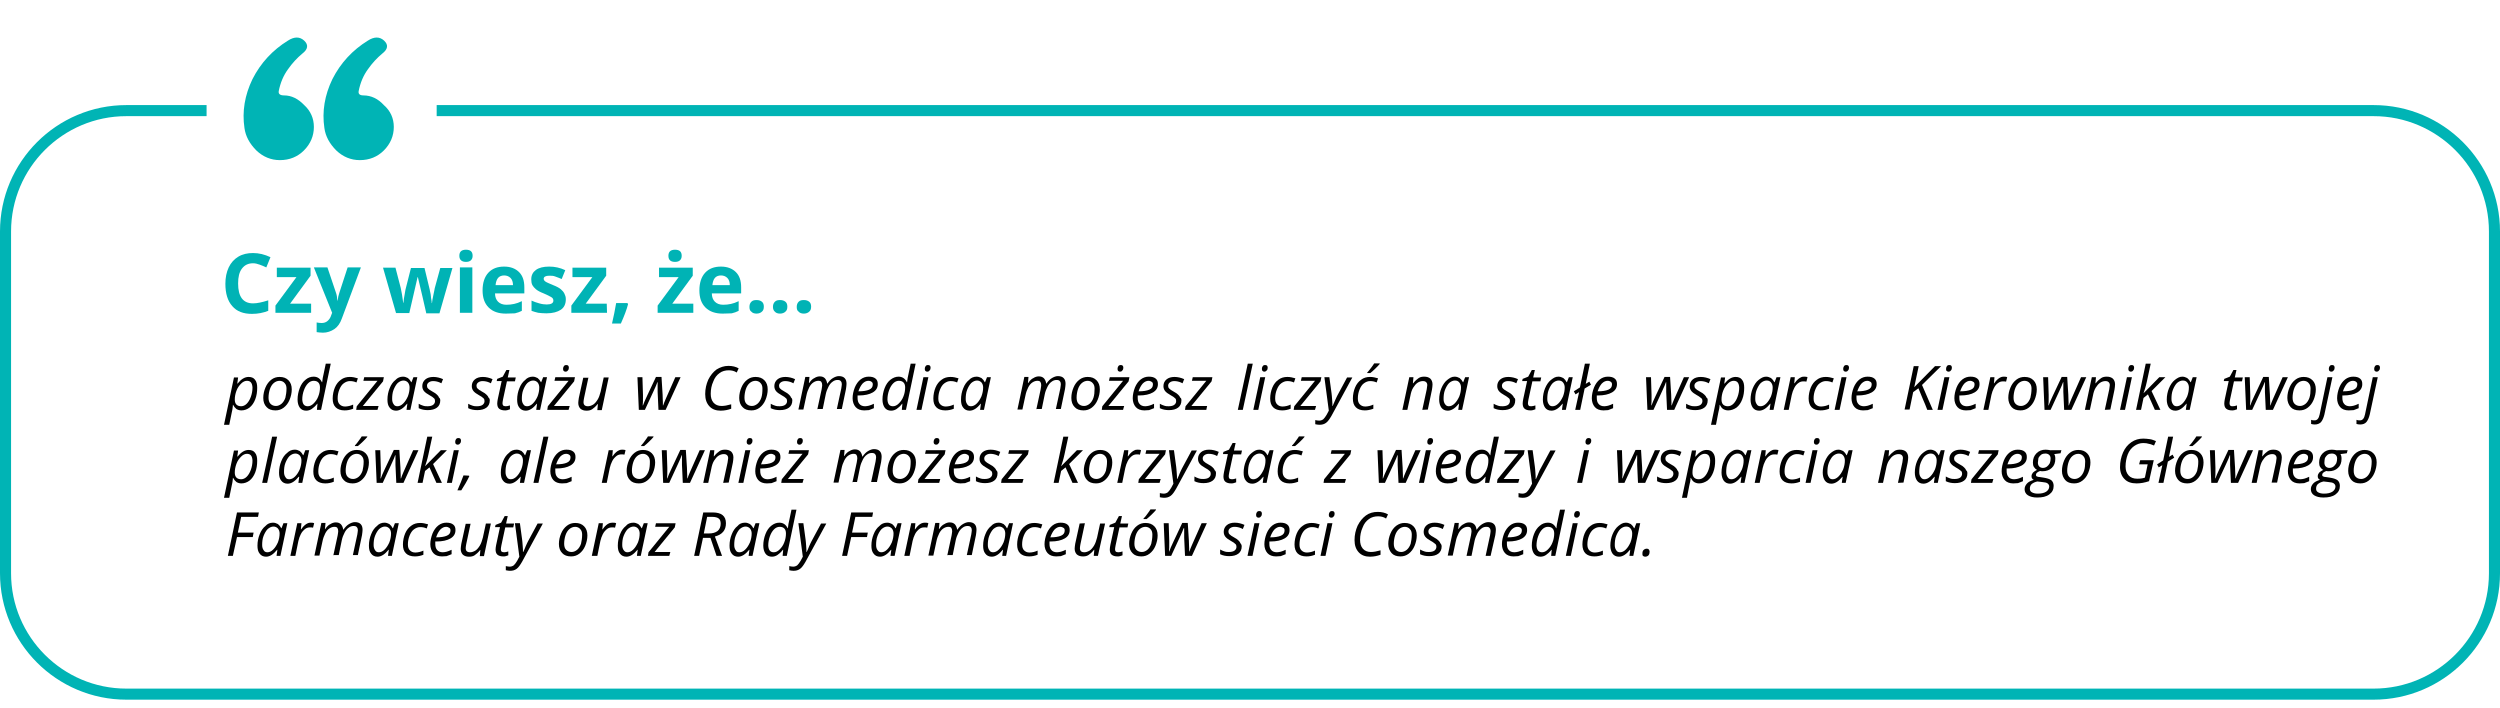 <?xml version="1.0" encoding="utf-8"?>
<!-- Generator: Adobe Illustrator 27.2.0, SVG Export Plug-In . SVG Version: 6.00 Build 0)  -->
<svg version="1.1" id="Layer_1" xmlns="http://www.w3.org/2000/svg" xmlns:xlink="http://www.w3.org/1999/xlink" x="0px" y="0px"
	 viewBox="0 0 904 255.9" style="enable-background:new 0 0 904 255.9;" xml:space="preserve">
<style type="text/css">
	.st0{fill:#00B4B5;}
	.st1{fill:none;stroke:#00B4B5;stroke-width:4;}
	.st2{fill:#00B3B5;}
	.st3{fill:none;}
</style>
<path class="st0" d="M113.5,45.9c0,3.2-1.2,6.1-3.6,8.5c-2.3,2.3-5.2,3.5-8.7,3.5c-3.2,0-6.1-1.2-8.5-3.5c-2.4-2.4-3.9-5.1-4.3-8.1
	c-0.9-6,0.1-11.9,2.9-17.7c3-5.9,7.3-10.5,12.8-13.9c2.3-1.5,4.3-1.5,5.9,0s1.4,3.1-0.7,4.7c-1.8,1.5-3.6,3.4-5.2,5.7
	c-1.6,2.2-2.7,4.8-3.3,7.8c-0.2,1,0.4,1.6,1.9,1.6c2.7,0,5.1,1.2,7.3,3.5C112.3,40.1,113.5,42.8,113.5,45.9z M142.4,45.9
	c0,3.2-1.2,6.1-3.6,8.5c-2.3,2.3-5.2,3.5-8.7,3.5c-3.2,0-6.1-1.2-8.5-3.5c-2.4-2.4-3.9-5.1-4.3-8.1c-0.9-6,0.1-11.9,2.9-17.7
	c3-5.9,7.3-10.5,12.8-13.9c2.3-1.5,4.3-1.5,5.9,0c1.6,1.5,1.4,3.1-0.7,4.7c-1.8,1.5-3.6,3.4-5.2,5.7c-1.6,2.2-2.7,4.8-3.3,7.8
	c-0.2,1,0.3,1.6,1.7,1.6c2.8,0,5.3,1.2,7.4,3.5C141.2,40.1,142.4,42.8,142.4,45.9z"/>
<path class="st1" d="M157.9,40h700.4c24.1,0,43.7,19.6,43.7,43.7v123.6c0,24.1-19.6,43.7-43.7,43.7H446 M452.4,251H45.7
	C21.6,251,2,231.4,2,207.3V83.7C2,59.6,21.6,40,45.7,40h29"/>
<g>
	<path class="st2" d="M91.5,95.2c-1.7,0-3,0.6-4,1.9s-1.4,3.1-1.4,5.4c0,4.8,1.8,7.2,5.4,7.2c1.5,0,3.3-0.4,5.5-1.1v3.8
		c-1.8,0.7-3.7,1.1-5.9,1.1c-3.1,0-5.5-0.9-7.1-2.8c-1.7-1.9-2.5-4.6-2.5-8.1c0-2.2,0.4-4.2,1.2-5.9c0.8-1.7,2-3,3.5-3.9
		s3.3-1.3,5.3-1.3c2.1,0,4.2,0.5,6.3,1.5l-1.5,3.7c-0.8-0.4-1.6-0.7-2.4-1S92.3,95.2,91.5,95.2z"/>
	<path class="st2" d="M112.6,113.1h-13v-2.6l7.6-10.3h-7.1v-3.4h12.2v2.9l-7.4,10.1h7.6v3.3H112.6z"/>
	<path class="st2" d="M113.5,96.7h4.9l3.1,9.2c0.3,0.8,0.4,1.7,0.5,2.8h0.1c0.1-1,0.3-2,0.6-2.8l3-9.2h4.8l-6.9,18.5
		c-0.6,1.7-1.5,3-2.7,3.8s-2.6,1.3-4.1,1.3c-0.8,0-1.5-0.1-2.3-0.2v-3.5c0.5,0.1,1.1,0.2,1.8,0.2c0.8,0,1.5-0.2,2.1-0.7
		s1.1-1.2,1.4-2.2l0.3-0.8L113.5,96.7z"/>
	<path class="st2" d="M154.1,113.1l-1.3-5.7l-1.7-7.2H151l-3,13h-4.8l-4.7-16.4h4.5l1.9,7.3c0.3,1.3,0.6,3.1,0.9,5.4h0.1
		c0-0.7,0.2-1.9,0.5-3.5l0.2-1.2l2-7.9h4.9l1.9,7.9c0,0.2,0.1,0.5,0.2,1s0.2,0.9,0.2,1.3s0.1,0.9,0.2,1.4c0.1,0.5,0.1,0.8,0.1,1.1
		h0.1c0.1-0.7,0.2-1.7,0.5-2.9s0.4-2.1,0.5-2.5l2-7.3h4.4l-4.7,16.4h-4.8V113.1z"/>
	<path class="st2" d="M166.1,92.5c0-1.5,0.8-2.2,2.4-2.2s2.4,0.7,2.4,2.2c0,0.7-0.2,1.2-0.6,1.6c-0.4,0.4-1,0.6-1.8,0.6
		C167,94.7,166.1,94,166.1,92.5z M170.8,113.1h-4.5V96.7h4.5V113.1z"/>
	<path class="st2" d="M182.9,113.4c-2.6,0-4.7-0.7-6.2-2.2s-2.2-3.5-2.2-6.2s0.7-4.9,2.1-6.4s3.3-2.2,5.7-2.2c2.3,0,4.1,0.7,5.4,2
		s1.9,3.1,1.9,5.5v2.2H179c0,1.3,0.4,2.3,1.1,3s1.7,1.1,3,1.1c1,0,1.9-0.1,2.8-0.3s1.8-0.5,2.8-1v3.5c-0.8,0.4-1.6,0.7-2.5,0.9
		C185.3,113.3,184.2,113.4,182.9,113.4z M182.3,99.6c-0.9,0-1.7,0.3-2.2,0.9s-0.8,1.5-0.9,2.6h6.3c0-1.1-0.3-2-0.9-2.6
		C184,99.9,183.2,99.6,182.3,99.6z"/>
	<path class="st2" d="M204.6,108.2c0,1.7-0.6,3-1.8,3.8s-2.9,1.3-5.2,1.3c-1.2,0-2.2-0.1-3-0.2c-0.8-0.2-1.6-0.4-2.4-0.7v-3.7
		c0.8,0.4,1.8,0.7,2.8,1s2,0.4,2.7,0.4c1.6,0,2.4-0.5,2.4-1.4c0-0.4-0.1-0.6-0.3-0.9c-0.2-0.2-0.6-0.5-1.1-0.7
		c-0.5-0.3-1.2-0.6-2.1-1c-1.3-0.5-2.2-1-2.8-1.5s-1-1-1.3-1.5c-0.3-0.6-0.4-1.3-0.4-2.1c0-1.5,0.6-2.6,1.7-3.4s2.7-1.2,4.8-1.2
		c2,0,3.9,0.4,5.8,1.3l-1.3,3.2c-0.8-0.4-1.6-0.6-2.3-0.9s-1.4-0.3-2.2-0.3c-1.3,0-2,0.4-2,1.1c0,0.4,0.2,0.7,0.6,1s1.4,0.7,2.8,1.3
		c1.3,0.5,2.2,1,2.8,1.5s1,1,1.3,1.6S204.6,107.4,204.6,108.2z"/>
	<path class="st2" d="M219.5,113.1h-12.9v-2.6l7.6-10.3H207v-3.4h12.2v2.9l-7.4,10.1h7.6L219.5,113.1L219.5,113.1z"/>
	<path class="st2" d="M227.1,110c-0.5,2-1.4,4.3-2.6,7h-3.2c0.6-2.6,1.1-5,1.5-7.4h4.1L227.1,110z"/>
	<path class="st2" d="M250.7,113.1h-12.9v-2.6l7.6-10.3h-7.1v-3.4h12.2v2.9l-7.4,10.1h7.6L250.7,113.1L250.7,113.1z M241.7,92.5
		c0-1.5,0.8-2.2,2.4-2.2s2.4,0.7,2.4,2.2c0,0.7-0.2,1.2-0.6,1.6c-0.4,0.4-1,0.6-1.8,0.6C242.5,94.7,241.7,94,241.7,92.5z"/>
	<path class="st2" d="M261.3,113.4c-2.6,0-4.7-0.7-6.2-2.2s-2.2-3.5-2.2-6.2s0.7-4.9,2.1-6.4c1.4-1.5,3.3-2.2,5.7-2.2
		c2.3,0,4.1,0.7,5.4,2s1.9,3.1,1.9,5.5v2.2h-10.6c0,1.3,0.4,2.3,1.1,3s1.7,1.1,3,1.1c1,0,1.9-0.1,2.8-0.3s1.8-0.5,2.8-1v3.5
		c-0.8,0.4-1.6,0.7-2.5,0.9C263.7,113.3,262.6,113.4,261.3,113.4z M260.7,99.6c-0.9,0-1.7,0.3-2.2,0.9s-0.8,1.5-0.9,2.6h6.3
		c0-1.1-0.3-2-0.9-2.6S261.6,99.6,260.7,99.6z"/>
	<path class="st2" d="M271,111c0-0.8,0.2-1.4,0.7-1.9s1.1-0.6,1.9-0.6s1.4,0.2,1.9,0.6s0.7,1,0.7,1.8s-0.2,1.4-0.7,1.8
		c-0.4,0.4-1.1,0.7-1.9,0.7s-1.5-0.2-1.9-0.7C271.2,112.4,271,111.8,271,111z"/>
	<path class="st2" d="M279.5,111c0-0.8,0.2-1.4,0.7-1.9s1.1-0.6,1.9-0.6s1.4,0.2,1.9,0.6s0.7,1,0.7,1.8s-0.2,1.4-0.7,1.8
		c-0.4,0.4-1.1,0.7-1.9,0.7s-1.5-0.2-1.9-0.7C279.8,112.4,279.5,111.8,279.5,111z"/>
	<path class="st2" d="M288.1,111c0-0.8,0.2-1.4,0.7-1.9s1.1-0.6,1.9-0.6s1.4,0.2,1.9,0.6s0.7,1,0.7,1.8s-0.2,1.4-0.7,1.8
		c-0.4,0.4-1.1,0.7-1.9,0.7s-1.5-0.2-1.9-0.7C288.3,112.4,288.1,111.8,288.1,111z"/>
</g>
<g>
	<rect x="81.5" y="131.5" class="st3" width="779" height="83.2"/>
	<path d="M87.3,148.4c-0.7,0-1.3-0.2-1.8-0.5c-0.5-0.4-0.9-0.9-1.2-1.5h-0.1v0.4c0,0.2-0.1,0.4-0.1,0.8s-0.5,2.3-1.2,6H81l3.6-17.1
		h1.5l-0.3,2.2h0.1c1.3-1.6,2.6-2.4,4-2.4c1,0,1.8,0.3,2.3,1c0.6,0.7,0.8,1.7,0.8,2.9c0,1.5-0.2,2.9-0.7,4.2s-1.2,2.3-2.1,3
		C89.4,148,88.4,148.4,87.3,148.4z M89.3,137.7c-0.7,0-1.4,0.3-2.1,1s-1.3,1.5-1.7,2.6s-0.6,2.1-0.6,3.2c0,0.8,0.2,1.4,0.6,1.8
		c0.4,0.4,1,0.6,1.7,0.6s1.4-0.3,2-0.9s1.1-1.4,1.5-2.5s0.6-2.2,0.6-3.4C91.2,138.5,90.6,137.7,89.3,137.7z"/>
	<path d="M101.1,136.3c1.4,0,2.4,0.4,3.2,1.2c0.8,0.8,1.2,1.9,1.2,3.3c0,1.3-0.3,2.6-0.8,3.8s-1.2,2.1-2.1,2.8s-1.9,1-3,1
		c-1.4,0-2.5-0.4-3.2-1.2c-0.8-0.8-1.2-1.9-1.2-3.3c0-1.4,0.3-2.6,0.8-3.8s1.2-2.1,2.1-2.8S100,136.3,101.1,136.3z M103.6,140.5
		c0-0.8-0.2-1.5-0.7-2c-0.4-0.5-1.1-0.8-1.8-0.8c-0.8,0-1.5,0.3-2.1,0.8s-1.1,1.3-1.4,2.2s-0.5,2-0.5,3.1c0,0.9,0.2,1.7,0.7,2.2
		s1.1,0.8,2,0.8c0.7,0,1.4-0.3,2-0.8s1.1-1.3,1.4-2.2C103.4,142.9,103.6,141.8,103.6,140.5z"/>
	<path d="M113.4,136.2c1.4,0,2.4,0.7,3,2h0.1c0.1-1.1,0.3-2.1,0.5-2.9l0.8-3.8h1.8l-3.5,16.7h-1.5l0.2-2.2h-0.1
		c-0.7,0.9-1.4,1.5-2,1.9s-1.3,0.6-2,0.6c-1,0-1.8-0.4-2.3-1.1s-0.8-1.7-0.8-2.9c0-1.5,0.3-2.9,0.8-4.2s1.2-2.3,2.1-3
		C111.3,136.6,112.3,136.2,113.4,136.2z M111.3,146.9c0.7,0,1.4-0.3,2.1-1s1.3-1.5,1.7-2.6c0.4-1,0.6-2.1,0.6-3.2
		c0-0.8-0.2-1.4-0.6-1.8s-0.9-0.6-1.7-0.6c-0.7,0-1.4,0.3-2,0.9c-0.6,0.6-1.1,1.4-1.5,2.5s-0.6,2.2-0.6,3.4
		C109.4,146.1,110,146.9,111.3,146.9z"/>
	<path d="M124.6,148.4c-1.4,0-2.5-0.4-3.2-1.1c-0.8-0.8-1.1-1.8-1.1-3.2s0.3-2.8,0.8-4s1.3-2.2,2.2-2.8c0.9-0.7,2-1,3.2-1
		c1,0,1.9,0.2,2.9,0.5l-0.5,1.5c-0.9-0.4-1.6-0.5-2.4-0.5s-1.5,0.3-2.2,0.8s-1.2,1.3-1.6,2.3s-0.6,2-0.6,3.2c0,0.9,0.2,1.6,0.7,2.1
		s1.1,0.8,2,0.8c0.5,0,1-0.1,1.5-0.2c0.5-0.1,0.9-0.3,1.4-0.5v1.5C126.7,148.2,125.7,148.4,124.6,148.4z"/>
	<path d="M136.5,148.2h-7.7l0.2-1.3l7.5-9.2h-5.1l0.3-1.3h7.1l-0.3,1.5l-7.3,8.9h5.7L136.5,148.2z"/>
	<path d="M145.7,136.2c0.7,0,1.2,0.2,1.8,0.5c0.5,0.4,0.9,0.9,1.2,1.5h0.1l0.7-1.8h1.4l-2.5,11.8H147l0.3-2.2h-0.1
		c-1.3,1.6-2.6,2.5-4,2.5c-1,0-1.8-0.4-2.3-1.1c-0.6-0.7-0.8-1.7-0.8-2.9c0-1.5,0.3-2.9,0.8-4.1c0.5-1.3,1.2-2.3,2.1-3
		C143.7,136.6,144.7,136.2,145.7,136.2z M143.7,146.9c0.7,0,1.4-0.3,2.1-1c0.7-0.7,1.2-1.5,1.7-2.6c0.4-1.1,0.6-2.1,0.6-3.2
		c0-0.7-0.2-1.3-0.6-1.8c-0.4-0.4-0.9-0.7-1.6-0.7c-0.7,0-1.4,0.3-2.1,0.9c-0.6,0.6-1.1,1.5-1.5,2.5s-0.5,2.2-0.5,3.3
		c0,0.8,0.2,1.4,0.5,1.8C142.6,146.7,143.1,146.9,143.7,146.9z"/>
	<path d="M159.2,144.8c0,1.1-0.4,2-1.2,2.6s-1.9,0.9-3.3,0.9c-1.2,0-2.3-0.2-3.3-0.7V146c0.5,0.3,1,0.5,1.6,0.7s1.1,0.2,1.6,0.2
		c0.9,0,1.6-0.2,2-0.5c0.5-0.4,0.7-0.8,0.7-1.4c0-0.4-0.1-0.8-0.4-1c-0.3-0.3-0.8-0.7-1.6-1.1c-0.9-0.5-1.6-1-2-1.5
		s-0.6-1.1-0.6-1.8c0-1,0.4-1.8,1.1-2.4c0.7-0.6,1.7-0.9,2.9-0.9s2.4,0.3,3.5,0.8l-0.6,1.5l-0.6-0.3c-0.7-0.3-1.5-0.5-2.4-0.5
		c-0.7,0-1.2,0.2-1.6,0.5c-0.4,0.3-0.6,0.7-0.6,1.2c0,0.4,0.1,0.7,0.4,1c0.3,0.3,0.8,0.7,1.6,1.1c0.8,0.4,1.3,0.8,1.6,1.1
		s0.6,0.6,0.7,1C159.1,144,159.2,144.4,159.2,144.8z"/>
	<path d="M177.1,144.8c0,1.1-0.4,2-1.2,2.6s-1.9,0.9-3.3,0.9c-1.2,0-2.3-0.2-3.3-0.7V146c0.5,0.3,1,0.5,1.6,0.7s1.1,0.2,1.6,0.2
		c0.9,0,1.6-0.2,2-0.5c0.5-0.4,0.7-0.8,0.7-1.4c0-0.4-0.1-0.8-0.4-1c-0.3-0.3-0.8-0.7-1.6-1.1c-0.9-0.5-1.6-1-2-1.5
		s-0.6-1.1-0.6-1.8c0-1,0.4-1.8,1.1-2.4c0.7-0.6,1.7-0.9,2.9-0.9s2.4,0.3,3.5,0.8l-0.6,1.5l-0.6-0.3c-0.7-0.3-1.5-0.5-2.4-0.5
		c-0.7,0-1.2,0.2-1.6,0.5c-0.4,0.3-0.6,0.7-0.6,1.2c0,0.4,0.1,0.7,0.4,1c0.3,0.3,0.8,0.7,1.6,1.1c0.8,0.4,1.3,0.8,1.6,1.1
		s0.6,0.6,0.7,1C177,144,177.1,144.4,177.1,144.8z"/>
	<path d="M182.9,146.9c0.4,0,0.9-0.1,1.5-0.3v1.4c-0.2,0.1-0.5,0.2-0.9,0.3s-0.6,0.1-0.9,0.1c-0.9,0-1.6-0.2-2.1-0.6
		c-0.5-0.4-0.7-1.1-0.7-1.9c0-0.5,0.1-1,0.2-1.6l1.4-6.5h-1.8l0.2-0.8l2-0.8l1.3-2.4h1.1l-0.6,2.7h2.9l-0.3,1.4h-2.9l-1.4,6.5
		c-0.1,0.6-0.2,1.1-0.2,1.4c0,0.4,0.1,0.7,0.3,0.9C182.2,146.8,182.5,146.9,182.9,146.9z"/>
	<path d="M192.6,136.2c0.7,0,1.2,0.2,1.8,0.5c0.5,0.4,0.9,0.9,1.2,1.5h0.1l0.7-1.8h1.4l-2.5,11.8h-1.4l0.3-2.2h-0.1
		c-1.3,1.6-2.6,2.5-4,2.5c-1,0-1.8-0.4-2.3-1.1c-0.6-0.7-0.8-1.7-0.8-2.9c0-1.5,0.3-2.9,0.8-4.1c0.5-1.3,1.2-2.3,2.1-3
		C190.6,136.6,191.6,136.2,192.6,136.2z M190.6,146.9c0.7,0,1.4-0.3,2.1-1c0.7-0.7,1.2-1.5,1.7-2.6c0.4-1.1,0.6-2.1,0.6-3.2
		c0-0.7-0.2-1.3-0.6-1.8c-0.4-0.4-0.9-0.7-1.6-0.7c-0.7,0-1.4,0.3-2.1,0.9c-0.6,0.6-1.1,1.5-1.5,2.5s-0.5,2.2-0.5,3.3
		c0,0.8,0.2,1.4,0.5,1.8C189.5,146.7,190,146.9,190.6,146.9z"/>
	<path d="M205.6,148.2h-7.7l0.2-1.3l7.5-9.2h-5.1l0.3-1.3h7.1l-0.3,1.5l-7.3,8.9h5.7L205.6,148.2z M203.6,133.4c0-0.4,0.1-0.7,0.3-1
		s0.5-0.4,0.9-0.4c0.6,0,0.9,0.3,0.9,1c0,0.4-0.1,0.7-0.4,1c-0.2,0.3-0.5,0.4-0.8,0.4s-0.5-0.1-0.7-0.3
		C203.7,134,203.6,133.7,203.6,133.4z"/>
	<path d="M212.8,136.4l-1.6,7.5c-0.1,0.6-0.2,1.1-0.2,1.5c0,1,0.5,1.5,1.6,1.5c0.6,0,1.2-0.2,1.9-0.6c0.6-0.4,1.1-1,1.6-1.8
		s0.8-1.8,1.1-2.9l1.1-5.1h1.8l-2.5,11.8H216l0.2-2.2h-0.1c-0.7,0.9-1.4,1.5-2,1.9s-1.3,0.5-2,0.5c-0.9,0-1.6-0.2-2.2-0.7
		c-0.5-0.5-0.8-1.2-0.8-2.1c0-0.4,0.1-1.1,0.2-1.8l1.6-7.3h1.9V136.4z"/>
	<path d="M238.1,148.2l-0.3-6.5c0-0.7,0-1.3,0-1.8v-1.7h-0.1l-0.5,1.3l-0.9,2l-3.1,6.7H231l-0.5-11.8h1.8l0.2,6.4v0.9
		c0,1.1,0,2-0.1,2.9h0.1c0.3-0.9,0.8-2,1.5-3.5l3.2-6.8h2l0.4,6.4c0,1.2,0.1,2.1,0.1,2.8v0.6v0.5h0.1c0.2-0.6,0.5-1.4,0.9-2.3
		c0.4-0.9,1.6-3.6,3.5-7.9h1.9l-5.4,11.8L238.1,148.2L238.1,148.2z"/>
	<path d="M263.5,133.9c-1.2,0-2.4,0.3-3.3,1c-1,0.7-1.8,1.7-2.3,3.1c-0.6,1.3-0.9,2.8-0.9,4.4c0,1.3,0.3,2.4,1,3.2s1.7,1.2,2.9,1.2
		c1,0,2.1-0.2,3.5-0.6v1.6c-0.6,0.2-1.2,0.4-1.8,0.5s-1.2,0.2-2,0.2c-1.7,0-3.1-0.5-4.1-1.6s-1.5-2.5-1.5-4.4s0.4-3.6,1.1-5.2
		c0.8-1.6,1.8-2.8,3-3.7c1.3-0.8,2.7-1.3,4.3-1.3c1.4,0,2.7,0.3,3.7,0.9l-0.7,1.5C265.5,134.1,264.5,133.9,263.5,133.9z"/>
	<path d="M273.2,136.3c1.4,0,2.4,0.4,3.2,1.2c0.8,0.8,1.2,1.9,1.2,3.3c0,1.3-0.3,2.6-0.8,3.8s-1.2,2.1-2.1,2.8s-1.9,1-3,1
		c-1.4,0-2.5-0.4-3.2-1.2c-0.8-0.8-1.2-1.9-1.2-3.3c0-1.4,0.3-2.6,0.8-3.8s1.2-2.1,2.1-2.8S272.1,136.3,273.2,136.3z M275.7,140.5
		c0-0.8-0.2-1.5-0.7-2c-0.4-0.5-1.1-0.8-1.8-0.8c-0.8,0-1.5,0.3-2.1,0.8s-1.1,1.3-1.4,2.2s-0.5,2-0.5,3.1c0,0.9,0.2,1.7,0.7,2.2
		s1.1,0.8,2,0.8c0.7,0,1.4-0.3,2-0.8s1.1-1.3,1.4-2.2C275.6,142.9,275.7,141.8,275.7,140.5z"/>
	<path d="M286.5,144.8c0,1.1-0.4,2-1.2,2.6c-0.8,0.6-1.9,0.9-3.3,0.9c-1.2,0-2.3-0.2-3.3-0.7V146c0.5,0.3,1,0.5,1.6,0.7
		s1.1,0.2,1.6,0.2c0.9,0,1.6-0.2,2-0.5c0.5-0.4,0.7-0.8,0.7-1.4c0-0.4-0.1-0.8-0.4-1c-0.3-0.3-0.8-0.7-1.6-1.1c-0.9-0.5-1.6-1-2-1.5
		s-0.6-1.1-0.6-1.8c0-1,0.4-1.8,1.1-2.4c0.7-0.6,1.7-0.9,2.9-0.9c1.2,0,2.4,0.3,3.5,0.8l-0.6,1.5l-0.6-0.3c-0.7-0.3-1.5-0.5-2.4-0.5
		c-0.7,0-1.2,0.2-1.6,0.5s-0.6,0.7-0.6,1.2c0,0.4,0.1,0.7,0.4,1s0.8,0.7,1.6,1.1c0.8,0.4,1.3,0.8,1.6,1.1s0.6,0.6,0.7,1
		C286.4,144,286.5,144.4,286.5,144.8z"/>
	<path d="M295.5,148.2l1.6-7.4c0.1-0.7,0.2-1.2,0.2-1.5c0-0.5-0.1-0.9-0.3-1.2c-0.2-0.3-0.6-0.4-1.1-0.4c-0.6,0-1.2,0.2-1.8,0.6
		s-1.1,1-1.5,1.8s-0.8,1.8-1,2.9l-1.1,5.1h-1.8l2.5-11.8h1.5l-0.2,2.2h0.1c0.6-0.9,1.2-1.5,1.9-1.8c0.6-0.4,1.3-0.6,1.9-0.6
		c0.8,0,1.4,0.2,1.9,0.7c0.4,0.5,0.7,1.1,0.8,1.9h0.1c0.6-0.9,1.3-1.6,2-2s1.4-0.7,2.1-0.7c0.9,0,1.6,0.2,2.1,0.7s0.7,1.2,0.7,2.1
		c0,0.5-0.1,1.1-0.2,1.9l-1.5,7.2h-1.8l1.6-7.4c0.1-0.7,0.2-1.3,0.2-1.6c0-0.4-0.1-0.8-0.4-1.1c-0.2-0.3-0.6-0.4-1.2-0.4
		s-1.2,0.2-1.7,0.6c-0.6,0.4-1.1,1-1.5,1.8s-0.8,1.7-1,2.7l-1.1,5.4h-2V148.2z"/>
	<path d="M312.5,148.4c-1.3,0-2.4-0.4-3.1-1.2s-1.1-1.9-1.1-3.2s0.3-2.6,0.8-3.9c0.5-1.2,1.2-2.2,2.1-2.9s1.9-1,2.9-1
		c1.1,0,1.9,0.2,2.5,0.7s0.8,1.1,0.8,2c0,1.3-0.6,2.3-1.8,3c-1.2,0.7-2.9,1.1-5.1,1.1h-0.4v0.9c0,0.9,0.2,1.7,0.7,2.2
		c0.4,0.5,1.1,0.8,2,0.8c0.5,0,0.9-0.1,1.4-0.2c0.5-0.1,1.1-0.4,1.8-0.7v1.6c-0.7,0.3-1.3,0.5-1.8,0.7
		C313.7,148.3,313.1,148.4,312.5,148.4z M314,137.7c-0.7,0-1.4,0.3-2.1,1c-0.6,0.7-1.1,1.6-1.5,2.8h0.1c1.6,0,2.9-0.2,3.8-0.6
		c0.9-0.4,1.3-1,1.3-1.9c0-0.4-0.1-0.7-0.4-0.9C315,137.9,314.6,137.7,314,137.7z"/>
	<path d="M324.9,136.2c1.4,0,2.4,0.7,3,2h0.1c0.1-1.1,0.3-2.1,0.5-2.9l0.8-3.8h1.8l-3.5,16.7h-1.5l0.2-2.2h-0.1
		c-0.7,0.9-1.4,1.5-2,1.9s-1.3,0.6-2,0.6c-1,0-1.8-0.4-2.3-1.1s-0.8-1.7-0.8-2.9c0-1.5,0.3-2.9,0.8-4.2s1.2-2.3,2.1-3
		S323.9,136.2,324.9,136.2z M322.9,146.9c0.7,0,1.4-0.3,2.1-1s1.3-1.5,1.7-2.6c0.4-1,0.6-2.1,0.6-3.2c0-0.8-0.2-1.4-0.6-1.8
		s-0.9-0.6-1.7-0.6c-0.7,0-1.4,0.3-2,0.9c-0.6,0.6-1.1,1.4-1.5,2.5s-0.6,2.2-0.6,3.4C321,146.1,321.6,146.9,322.9,146.9z"/>
	<path d="M333.2,148.2h-1.8l2.5-11.8h1.8L333.2,148.2z M334.4,133.4c0-0.4,0.1-0.7,0.3-1c0.2-0.3,0.5-0.4,0.9-0.4
		c0.6,0,0.9,0.3,0.9,1c0,0.4-0.1,0.7-0.4,1c-0.2,0.3-0.5,0.4-0.8,0.4s-0.5-0.1-0.7-0.3C334.5,134,334.4,133.7,334.4,133.4z"/>
	<path d="M341.8,148.4c-1.4,0-2.5-0.4-3.2-1.1c-0.8-0.8-1.1-1.8-1.1-3.2s0.3-2.8,0.8-4s1.3-2.2,2.2-2.8c0.9-0.7,2-1,3.2-1
		c1,0,1.9,0.2,2.9,0.5l-0.5,1.5c-0.9-0.4-1.6-0.5-2.4-0.5s-1.5,0.3-2.2,0.8s-1.2,1.3-1.6,2.3s-0.6,2-0.6,3.2c0,0.9,0.2,1.6,0.7,2.1
		s1.1,0.8,2,0.8c0.5,0,1-0.1,1.5-0.2c0.5-0.1,0.9-0.3,1.4-0.5v1.5C343.9,148.2,342.9,148.4,341.8,148.4z"/>
	<path d="M353.1,136.2c0.7,0,1.2,0.2,1.8,0.5c0.5,0.4,0.9,0.9,1.2,1.5h0.1l0.7-1.8h1.4l-2.5,11.8h-1.4l0.3-2.2h-0.1
		c-1.3,1.6-2.6,2.5-4,2.5c-1,0-1.8-0.4-2.3-1.1c-0.6-0.7-0.8-1.7-0.8-2.9c0-1.5,0.3-2.9,0.8-4.1c0.5-1.3,1.2-2.3,2.1-3
		C351.1,136.6,352.1,136.2,353.1,136.2z M351.1,146.9c0.7,0,1.4-0.3,2.1-1s1.2-1.5,1.7-2.6c0.4-1.1,0.6-2.1,0.6-3.2
		c0-0.7-0.2-1.3-0.6-1.8c-0.4-0.4-0.9-0.7-1.6-0.7s-1.4,0.3-2.1,0.9c-0.6,0.6-1.1,1.5-1.5,2.5s-0.5,2.2-0.5,3.3
		c0,0.8,0.2,1.4,0.5,1.8C350,146.7,350.5,146.9,351.1,146.9z"/>
	<path d="M374.7,148.2l1.6-7.4c0.1-0.7,0.2-1.2,0.2-1.5c0-0.5-0.1-0.9-0.3-1.2c-0.2-0.3-0.6-0.4-1.1-0.4c-0.6,0-1.2,0.2-1.8,0.6
		s-1.1,1-1.5,1.8s-0.8,1.8-1,2.9l-1.1,5.1h-1.8l2.5-11.8h1.5l-0.2,2.2h0.1c0.6-0.9,1.2-1.5,1.9-1.8c0.6-0.4,1.3-0.6,1.9-0.6
		c0.8,0,1.4,0.2,1.9,0.7c0.4,0.5,0.7,1.1,0.8,1.9h0.1c0.6-0.9,1.3-1.6,2-2s1.4-0.7,2.1-0.7c0.9,0,1.6,0.2,2.1,0.7s0.7,1.2,0.7,2.1
		c0,0.5-0.1,1.1-0.2,1.9l-1.5,7.2h-1.8l1.6-7.4c0.1-0.7,0.2-1.3,0.2-1.6c0-0.4-0.1-0.8-0.4-1.1c-0.2-0.3-0.6-0.4-1.2-0.4
		s-1.2,0.2-1.7,0.6c-0.6,0.4-1.1,1-1.5,1.8s-0.8,1.7-1,2.7l-1.1,5.4h-2V148.2z"/>
	<path d="M393.3,136.3c1.4,0,2.4,0.4,3.2,1.2c0.8,0.8,1.2,1.9,1.2,3.3c0,1.3-0.3,2.6-0.8,3.8s-1.2,2.1-2.1,2.8s-1.9,1-3,1
		c-1.4,0-2.5-0.4-3.2-1.2c-0.8-0.8-1.2-1.9-1.2-3.3c0-1.4,0.3-2.6,0.8-3.8s1.2-2.1,2.1-2.8C391.2,136.6,392.2,136.3,393.3,136.3z
		 M395.8,140.5c0-0.8-0.2-1.5-0.7-2c-0.4-0.5-1.1-0.8-1.8-0.8c-0.8,0-1.5,0.3-2.1,0.8s-1.1,1.3-1.4,2.2s-0.5,2-0.5,3.1
		c0,0.9,0.2,1.7,0.7,2.2s1.1,0.8,2,0.8c0.7,0,1.4-0.3,2-0.8s1.1-1.3,1.4-2.2C395.7,142.9,395.8,141.8,395.8,140.5z"/>
	<path d="M406.1,148.2h-7.7l0.2-1.3l7.5-9.2H401l0.3-1.3h7.1l-0.3,1.5l-7.3,8.9h5.7L406.1,148.2z M404.1,133.4c0-0.4,0.1-0.7,0.3-1
		c0.2-0.3,0.5-0.4,0.9-0.4c0.6,0,0.9,0.3,0.9,1c0,0.4-0.1,0.7-0.4,1c-0.2,0.3-0.5,0.4-0.8,0.4s-0.5-0.1-0.7-0.3
		C404.2,134,404.1,133.7,404.1,133.4z"/>
	<path d="M413.8,148.4c-1.3,0-2.4-0.4-3.1-1.2s-1.1-1.9-1.1-3.2s0.3-2.6,0.8-3.9c0.5-1.2,1.2-2.2,2.1-2.9s1.9-1,2.9-1
		c1.1,0,1.9,0.2,2.5,0.7s0.8,1.1,0.8,2c0,1.3-0.6,2.3-1.8,3c-1.2,0.7-2.9,1.1-5.1,1.1h-0.4v0.9c0,0.9,0.2,1.7,0.7,2.2
		c0.4,0.5,1.1,0.8,2,0.8c0.5,0,0.9-0.1,1.4-0.2c0.5-0.1,1.1-0.4,1.8-0.7v1.6c-0.7,0.3-1.3,0.5-1.8,0.7
		C415,148.3,414.4,148.4,413.8,148.4z M415.3,137.7c-0.7,0-1.4,0.3-2.1,1c-0.6,0.7-1.1,1.6-1.5,2.8h0.1c1.6,0,2.9-0.2,3.8-0.6
		c0.9-0.4,1.3-1,1.3-1.9c0-0.4-0.1-0.7-0.4-0.9C416.2,137.9,415.8,137.7,415.3,137.7z"/>
	<path d="M427.2,144.8c0,1.1-0.4,2-1.2,2.6c-0.8,0.6-1.9,0.9-3.3,0.9c-1.2,0-2.3-0.2-3.3-0.7V146c0.5,0.3,1,0.5,1.6,0.7
		s1.1,0.2,1.6,0.2c0.9,0,1.6-0.2,2-0.5c0.5-0.4,0.7-0.8,0.7-1.4c0-0.4-0.1-0.8-0.4-1c-0.3-0.3-0.8-0.7-1.6-1.1c-0.9-0.5-1.6-1-2-1.5
		s-0.6-1.1-0.6-1.8c0-1,0.4-1.8,1.1-2.4c0.7-0.6,1.7-0.9,2.9-0.9c1.2,0,2.4,0.3,3.5,0.8l-0.6,1.5l-0.6-0.3c-0.7-0.3-1.5-0.5-2.4-0.5
		c-0.7,0-1.2,0.2-1.6,0.5s-0.6,0.7-0.6,1.2c0,0.4,0.1,0.7,0.4,1s0.8,0.7,1.6,1.1c0.8,0.4,1.3,0.8,1.6,1.1s0.6,0.6,0.7,1
		C427.2,144,427.2,144.4,427.2,144.8z"/>
	<path d="M436.2,148.2h-7.7l0.2-1.3l7.5-9.2H431l0.3-1.3h7.1l-0.3,1.5l-7.3,8.9h5.7L436.2,148.2z"/>
	<path d="M449.4,148.2h-1.8l3.6-16.7h1.8L449.4,148.2z"/>
	<path d="M455,148.2h-1.8l2.5-11.8h1.8L455,148.2z M456.3,133.4c0-0.4,0.1-0.7,0.3-1c0.2-0.3,0.5-0.4,0.9-0.4c0.6,0,0.9,0.3,0.9,1
		c0,0.4-0.1,0.7-0.4,1s-0.5,0.4-0.8,0.4s-0.5-0.1-0.7-0.3C456.4,134,456.3,133.7,456.3,133.4z"/>
	<path d="M463.6,148.4c-1.4,0-2.5-0.4-3.2-1.1c-0.8-0.8-1.1-1.8-1.1-3.2s0.3-2.8,0.8-4s1.3-2.2,2.2-2.8c0.9-0.7,2-1,3.2-1
		c1,0,1.9,0.2,2.9,0.5l-0.5,1.5c-0.9-0.4-1.6-0.5-2.4-0.5s-1.5,0.3-2.2,0.8s-1.2,1.3-1.6,2.3s-0.6,2-0.6,3.2c0,0.9,0.2,1.6,0.7,2.1
		s1.1,0.8,2,0.8c0.5,0,1-0.1,1.5-0.2c0.5-0.1,0.9-0.3,1.4-0.5v1.5C465.7,148.2,464.7,148.4,463.6,148.4z"/>
	<path d="M475.5,148.2h-7.7l0.2-1.3l7.5-9.2h-5.1l0.3-1.3h7.1l-0.3,1.5l-7.3,8.9h5.7L475.5,148.2z"/>
	<path d="M478.9,136.4h1.8l0.8,5.9c0.1,0.5,0.1,1.2,0.2,2.2s0.1,1.7,0.1,2.3h0.1c0.2-0.6,0.6-1.3,0.9-2.1c0.4-0.8,0.6-1.4,0.8-1.7
		l3.5-6.5h1.9l-7.5,13.8c-0.7,1.2-1.3,2.1-2,2.6s-1.4,0.7-2.4,0.7c-0.5,0-1-0.1-1.5-0.2v-1.5c0.5,0.1,0.9,0.2,1.4,0.2
		c0.6,0,1.1-0.2,1.5-0.5c0.4-0.4,0.8-0.9,1.2-1.6l0.8-1.5L478.9,136.4z"/>
	<path d="M493.5,148.4c-1.4,0-2.5-0.4-3.2-1.1c-0.8-0.8-1.1-1.8-1.1-3.2s0.3-2.8,0.8-4s1.3-2.2,2.2-2.8c0.9-0.7,2-1,3.2-1
		c1,0,1.9,0.2,2.9,0.5l-0.5,1.5c-0.9-0.4-1.6-0.5-2.4-0.5s-1.5,0.3-2.2,0.8s-1.2,1.3-1.6,2.3s-0.6,2-0.6,3.2c0,0.9,0.2,1.6,0.7,2.1
		s1.1,0.8,2,0.8c0.5,0,1-0.1,1.5-0.2c0.5-0.1,0.9-0.3,1.4-0.5v1.5C495.5,148.2,494.5,148.4,493.5,148.4z M494.5,134.6
		c0.4-0.4,0.8-1,1.3-1.6c0.5-0.7,0.9-1.2,1.1-1.6h2v0.2c-0.3,0.4-0.8,0.9-1.5,1.6s-1.4,1.3-1.9,1.7h-1.1v-0.3H494.5z"/>
	<path d="M514.3,148.2l1.6-7.4c0.1-0.7,0.2-1.3,0.2-1.5c0-0.5-0.1-0.8-0.4-1.1c-0.3-0.3-0.7-0.4-1.2-0.4c-0.6,0-1.3,0.2-1.9,0.6
		c-0.6,0.4-1.1,1-1.6,1.8s-0.8,1.8-1,2.9l-1.1,5.1h-1.8l2.5-11.8h1.5l-0.2,2.2h0.1c0.7-0.9,1.4-1.5,2-1.9s1.3-0.5,2-0.5
		c0.9,0,1.6,0.2,2.2,0.7c0.5,0.5,0.8,1.2,0.8,2.1c0,0.6-0.1,1.2-0.2,1.9l-1.5,7.2L514.3,148.2L514.3,148.2z"/>
	<path d="M526,136.2c0.7,0,1.2,0.2,1.8,0.5c0.5,0.4,0.9,0.9,1.2,1.5h0.1l0.7-1.8h1.4l-2.5,11.8h-1.4l0.3-2.2h-0.1
		c-1.3,1.6-2.6,2.5-4,2.5c-1,0-1.8-0.4-2.3-1.1s-0.8-1.7-0.8-2.9c0-1.5,0.3-2.9,0.8-4.1s1.2-2.3,2.1-3S524.9,136.2,526,136.2z
		 M523.9,146.9c0.7,0,1.4-0.3,2.1-1c0.7-0.7,1.2-1.5,1.7-2.6c0.4-1.1,0.6-2.1,0.6-3.2c0-0.7-0.2-1.3-0.6-1.8s-0.9-0.7-1.6-0.7
		c-0.7,0-1.4,0.3-2.1,0.9c-0.6,0.6-1.1,1.5-1.5,2.5s-0.5,2.2-0.5,3.3c0,0.8,0.2,1.4,0.5,1.8C522.9,146.7,523.3,146.9,523.9,146.9z"
		/>
	<path d="M547.9,144.8c0,1.1-0.4,2-1.2,2.6s-1.9,0.9-3.3,0.9c-1.2,0-2.3-0.2-3.3-0.7V146c0.5,0.3,1,0.5,1.6,0.7s1.1,0.2,1.6,0.2
		c0.9,0,1.6-0.2,2-0.5s0.7-0.8,0.7-1.4c0-0.4-0.1-0.8-0.4-1s-0.8-0.7-1.6-1.1c-0.9-0.5-1.6-1-2-1.5s-0.6-1.1-0.6-1.8
		c0-1,0.4-1.8,1.1-2.4c0.7-0.6,1.7-0.9,2.9-0.9s2.4,0.3,3.5,0.8l-0.6,1.5l-0.6-0.3c-0.7-0.3-1.5-0.5-2.4-0.5c-0.7,0-1.2,0.2-1.6,0.5
		c-0.4,0.3-0.6,0.7-0.6,1.2c0,0.4,0.1,0.7,0.4,1c0.3,0.3,0.8,0.7,1.6,1.1c0.8,0.4,1.3,0.8,1.6,1.1s0.6,0.6,0.7,1
		C547.9,144,547.9,144.4,547.9,144.8z"/>
	<path d="M553.7,146.9c0.4,0,0.9-0.1,1.5-0.3v1.4c-0.2,0.1-0.5,0.2-0.9,0.3s-0.6,0.1-0.9,0.1c-0.9,0-1.6-0.2-2.1-0.6
		c-0.5-0.4-0.7-1.1-0.7-1.9c0-0.5,0.1-1,0.2-1.6l1.4-6.5h-1.8l0.2-0.8l2-0.8l1.3-2.4h1.1l-0.6,2.7h2.9l-0.3,1.4h-2.9l-1.4,6.5
		c-0.1,0.6-0.2,1.1-0.2,1.4c0,0.4,0.1,0.7,0.3,0.9S553.3,146.9,553.7,146.9z"/>
	<path d="M563.5,136.2c0.7,0,1.2,0.2,1.8,0.5c0.5,0.4,0.9,0.9,1.2,1.5h0.1l0.7-1.8h1.4l-2.5,11.8h-1.4l0.3-2.2H565
		c-1.3,1.6-2.6,2.5-4,2.5c-1,0-1.8-0.4-2.3-1.1s-0.8-1.7-0.8-2.9c0-1.5,0.3-2.9,0.8-4.1s1.2-2.3,2.1-3S562.4,136.2,563.5,136.2z
		 M561.4,146.9c0.7,0,1.4-0.3,2.1-1c0.7-0.7,1.2-1.5,1.7-2.6c0.4-1.1,0.6-2.1,0.6-3.2c0-0.7-0.2-1.3-0.6-1.8s-0.9-0.7-1.6-0.7
		c-0.7,0-1.4,0.3-2.1,0.9c-0.6,0.6-1.1,1.5-1.5,2.5s-0.5,2.2-0.5,3.3c0,0.8,0.2,1.4,0.5,1.8C560.3,146.7,560.8,146.9,561.4,146.9z"
		/>
	<path d="M573.4,138.8l1.3-0.8l0.6,1.1l-2.3,1.4l-1.6,7.7h-1.8l1.4-6.4l-1.3,0.8l-0.6-1.1l2.2-1.4l1.8-8.6h1.8L573.4,138.8z"/>
	<path d="M579.8,148.4c-1.3,0-2.4-0.4-3.1-1.2s-1.1-1.9-1.1-3.2s0.3-2.6,0.8-3.9c0.5-1.2,1.2-2.2,2.1-2.9s1.9-1,2.9-1
		c1.1,0,1.9,0.2,2.5,0.7s0.8,1.1,0.8,2c0,1.3-0.6,2.3-1.8,3s-2.9,1.1-5.1,1.1h-0.4v0.9c0,0.9,0.2,1.7,0.7,2.2c0.4,0.5,1.1,0.8,2,0.8
		c0.5,0,0.9-0.1,1.4-0.2c0.5-0.1,1.1-0.4,1.8-0.7v1.6c-0.7,0.3-1.3,0.5-1.8,0.7C581,148.3,580.4,148.4,579.8,148.4z M581.3,137.7
		c-0.7,0-1.4,0.3-2.1,1c-0.6,0.7-1.1,1.6-1.5,2.8h0.1c1.6,0,2.9-0.2,3.8-0.6c0.9-0.4,1.3-1,1.3-1.9c0-0.4-0.1-0.7-0.4-0.9
		C582.3,137.9,581.9,137.7,581.3,137.7z"/>
	<path d="M602.8,148.2l-0.3-6.5c0-0.7,0-1.3,0-1.8v-1.7h-0.1l-0.5,1.3l-0.9,2l-3.1,6.7h-2.2l-0.5-11.8h1.8l0.2,6.4v0.9
		c0,1.1,0,2-0.1,2.9h0.1c0.3-0.9,0.8-2,1.5-3.5l3.2-6.8h2l0.4,6.4c0,1.2,0.1,2.1,0.1,2.8v0.6v0.5h0.1c0.2-0.6,0.5-1.4,0.9-2.3
		c0.4-0.9,1.6-3.6,3.5-7.9h1.9l-5.4,11.8L602.8,148.2L602.8,148.2z"/>
	<path d="M617.5,144.8c0,1.1-0.4,2-1.2,2.6s-1.9,0.9-3.3,0.9c-1.2,0-2.3-0.2-3.3-0.7V146c0.5,0.3,1,0.5,1.6,0.7s1.1,0.2,1.6,0.2
		c0.9,0,1.6-0.2,2-0.5s0.7-0.8,0.7-1.4c0-0.4-0.1-0.8-0.4-1s-0.8-0.7-1.6-1.1c-0.9-0.5-1.6-1-2-1.5s-0.6-1.1-0.6-1.8
		c0-1,0.4-1.8,1.1-2.4c0.7-0.6,1.7-0.9,2.9-0.9s2.4,0.3,3.5,0.8l-0.6,1.5l-0.6-0.3c-0.7-0.3-1.5-0.5-2.4-0.5c-0.7,0-1.2,0.2-1.6,0.5
		c-0.4,0.3-0.6,0.7-0.6,1.2c0,0.4,0.1,0.7,0.4,1c0.3,0.3,0.8,0.7,1.6,1.1c0.8,0.4,1.3,0.8,1.6,1.1s0.6,0.6,0.7,1
		C617.5,144,617.5,144.4,617.5,144.8z"/>
	<path d="M624.9,148.4c-0.7,0-1.3-0.2-1.8-0.5s-0.9-0.9-1.2-1.5h-0.1v0.4c0,0.2-0.1,0.4-0.1,0.8c-0.1,0.3-0.5,2.3-1.2,6h-1.8
		l3.6-17.1h1.5l-0.3,2.2h0.1c1.3-1.6,2.6-2.4,4-2.4c1,0,1.8,0.3,2.3,1c0.6,0.7,0.8,1.7,0.8,2.9c0,1.5-0.2,2.9-0.7,4.2
		s-1.2,2.3-2.1,3C627,148,626,148.4,624.9,148.4z M626.9,137.7c-0.7,0-1.4,0.3-2.1,1c-0.7,0.7-1.3,1.5-1.7,2.6
		c-0.4,1-0.6,2.1-0.6,3.2c0,0.8,0.2,1.4,0.6,1.8c0.4,0.4,1,0.6,1.7,0.6s1.4-0.3,2-0.9c0.6-0.6,1.1-1.4,1.5-2.5s0.6-2.2,0.6-3.4
		C628.8,138.5,628.2,137.7,626.9,137.7z"/>
	<path d="M638.6,136.2c0.7,0,1.2,0.2,1.8,0.5c0.5,0.4,0.9,0.9,1.2,1.5h0.1l0.7-1.8h1.4l-2.5,11.8h-1.4l0.3-2.2h-0.1
		c-1.3,1.6-2.6,2.5-4,2.5c-1,0-1.8-0.4-2.3-1.1s-0.8-1.7-0.8-2.9c0-1.5,0.3-2.9,0.8-4.1s1.2-2.3,2.1-3S637.6,136.2,638.6,136.2z
		 M636.6,146.9c0.7,0,1.4-0.3,2.1-1c0.7-0.7,1.2-1.5,1.7-2.6c0.4-1.1,0.6-2.1,0.6-3.2c0-0.7-0.2-1.3-0.6-1.8s-0.9-0.7-1.6-0.7
		c-0.7,0-1.4,0.3-2.1,0.9c-0.6,0.6-1.1,1.5-1.5,2.5s-0.5,2.2-0.5,3.3c0,0.8,0.2,1.4,0.5,1.8C635.5,146.7,636,146.9,636.6,146.9z"/>
	<path d="M652.3,136.2c0.5,0,0.9,0,1.3,0.2l-0.4,1.6c-0.4-0.1-0.8-0.1-1.1-0.1c-0.7,0-1.3,0.2-1.8,0.6c-0.6,0.4-1.1,1-1.5,1.8
		s-0.7,1.6-0.9,2.5l-1.1,5.4H645l2.5-11.8h1.5l-0.2,2.2h0.1c0.5-0.7,0.9-1.2,1.3-1.5c0.3-0.3,0.7-0.5,1.1-0.7
		C651.4,136.3,651.8,136.2,652.3,136.2z"/>
	<path d="M658.3,148.4c-1.4,0-2.5-0.4-3.2-1.1s-1.1-1.8-1.1-3.2s0.3-2.8,0.8-4s1.3-2.2,2.2-2.8c0.9-0.7,2-1,3.2-1
		c1,0,1.9,0.2,2.9,0.5l-0.5,1.5c-0.9-0.4-1.6-0.5-2.4-0.5c-0.8,0-1.5,0.3-2.2,0.8s-1.2,1.3-1.6,2.3c-0.4,1-0.6,2-0.6,3.2
		c0,0.9,0.2,1.6,0.7,2.1s1.1,0.8,2,0.8c0.5,0,1-0.1,1.5-0.2s0.9-0.3,1.4-0.5v1.5C660.4,148.2,659.4,148.4,658.3,148.4z"/>
	<path d="M665.2,148.2h-1.8l2.5-11.8h1.8L665.2,148.2z M666.5,133.4c0-0.4,0.1-0.7,0.3-1s0.5-0.4,0.9-0.4c0.6,0,0.9,0.3,0.9,1
		c0,0.4-0.1,0.7-0.4,1c-0.2,0.3-0.5,0.4-0.8,0.4s-0.5-0.1-0.7-0.3C666.6,134,666.5,133.7,666.5,133.4z"/>
	<path d="M673.7,148.4c-1.3,0-2.4-0.4-3.1-1.2s-1.1-1.9-1.1-3.2s0.3-2.6,0.8-3.9c0.5-1.2,1.2-2.2,2.1-2.9s1.9-1,2.9-1
		c1.1,0,1.9,0.2,2.5,0.7s0.8,1.1,0.8,2c0,1.3-0.6,2.3-1.8,3s-2.9,1.1-5.1,1.1h-0.4v0.9c0,0.9,0.2,1.7,0.7,2.2c0.4,0.5,1.1,0.8,2,0.8
		c0.5,0,0.9-0.1,1.4-0.2c0.5-0.1,1.1-0.4,1.8-0.7v1.6c-0.7,0.3-1.3,0.5-1.8,0.7C674.9,148.3,674.3,148.4,673.7,148.4z M675.2,137.7
		c-0.7,0-1.4,0.3-2.1,1c-0.6,0.7-1.1,1.6-1.5,2.8h0.1c1.6,0,2.9-0.2,3.8-0.6c0.9-0.4,1.3-1,1.3-1.9c0-0.4-0.1-0.7-0.4-0.9
		C676.1,137.9,675.7,137.7,675.2,137.7z"/>
	<path d="M698.9,148.2h-2c-0.5-1.3-1-2.6-1.6-3.9c-0.5-1.3-1.1-2.6-1.6-3.9l-1.9,1.4l-1.3,6.3h-1.8l3.3-15.7h1.8l-1.6,7.6l7.5-7.6
		h2.2l-6.9,6.8L698.9,148.2z"/>
	<path d="M702.4,148.2h-1.8l2.5-11.8h1.8L702.4,148.2z M703.7,133.4c0-0.4,0.1-0.7,0.3-1s0.5-0.4,0.9-0.4c0.6,0,0.9,0.3,0.9,1
		c0,0.4-0.1,0.7-0.4,1c-0.2,0.3-0.5,0.4-0.8,0.4s-0.5-0.1-0.7-0.3C703.7,134,703.7,133.7,703.7,133.4z"/>
	<path d="M710.9,148.4c-1.3,0-2.4-0.4-3.1-1.2s-1.1-1.9-1.1-3.2s0.3-2.6,0.8-3.9c0.5-1.2,1.2-2.2,2.1-2.9s1.9-1,2.9-1
		c1.1,0,1.9,0.2,2.5,0.7s0.8,1.1,0.8,2c0,1.3-0.6,2.3-1.8,3s-2.9,1.1-5.1,1.1h-0.4v0.9c0,0.9,0.2,1.7,0.7,2.2c0.4,0.5,1.1,0.8,2,0.8
		c0.5,0,0.9-0.1,1.4-0.2c0.5-0.1,1.1-0.4,1.8-0.7v1.6c-0.7,0.3-1.3,0.5-1.8,0.7C712.1,148.3,711.5,148.4,710.9,148.4z M712.4,137.7
		c-0.7,0-1.4,0.3-2.1,1c-0.6,0.7-1.1,1.6-1.5,2.8h0.1c1.6,0,2.9-0.2,3.8-0.6c0.9-0.4,1.3-1,1.3-1.9c0-0.4-0.1-0.7-0.4-0.9
		C713.3,137.9,712.9,137.7,712.4,137.7z"/>
	<path d="M724.5,136.2c0.5,0,0.9,0,1.3,0.2l-0.4,1.6c-0.4-0.1-0.8-0.1-1.1-0.1c-0.7,0-1.3,0.2-1.8,0.6c-0.6,0.4-1.1,1-1.5,1.8
		s-0.7,1.6-0.9,2.5l-1.1,5.4h-1.8l2.5-11.8h1.5l-0.2,2.2h0.1c0.5-0.7,0.9-1.2,1.3-1.5c0.3-0.3,0.7-0.5,1.1-0.7
		C723.7,136.3,724.1,136.2,724.5,136.2z"/>
	<path d="M732.1,136.3c1.4,0,2.4,0.4,3.2,1.2s1.2,1.9,1.2,3.3c0,1.3-0.3,2.6-0.8,3.8s-1.2,2.1-2.1,2.8s-1.9,1-3,1
		c-1.4,0-2.5-0.4-3.2-1.2s-1.2-1.9-1.2-3.3c0-1.4,0.3-2.6,0.8-3.8s1.2-2.1,2.1-2.8C730,136.6,731,136.3,732.1,136.3z M734.6,140.5
		c0-0.8-0.2-1.5-0.7-2c-0.4-0.5-1.1-0.8-1.8-0.8c-0.8,0-1.5,0.3-2.1,0.8s-1.1,1.3-1.4,2.2c-0.3,0.9-0.5,2-0.5,3.1
		c0,0.9,0.2,1.7,0.7,2.2s1.1,0.8,2,0.8c0.7,0,1.4-0.3,2-0.8s1.1-1.3,1.4-2.2C734.4,142.9,734.6,141.8,734.6,140.5z"/>
	<path d="M746.4,148.2l-0.3-6.5c0-0.7,0-1.3,0-1.8v-1.7H746l-0.5,1.3l-0.9,2l-3.1,6.7h-2.2l-0.5-11.8h1.8l0.2,6.4v0.9
		c0,1.1,0,2-0.1,2.9h0.1c0.3-0.9,0.8-2,1.5-3.5l3.2-6.8h2l0.4,6.4c0,1.2,0.1,2.1,0.1,2.8v0.6v0.5h0.1c0.2-0.6,0.5-1.4,0.9-2.3
		c0.4-0.9,1.6-3.6,3.5-7.9h1.9l-5.4,11.8L746.4,148.2L746.4,148.2z"/>
	<path d="M761.1,148.2l1.6-7.4c0.1-0.7,0.2-1.3,0.2-1.5c0-0.5-0.1-0.8-0.4-1.1c-0.3-0.3-0.7-0.4-1.2-0.4c-0.6,0-1.3,0.2-1.9,0.6
		c-0.6,0.4-1.1,1-1.6,1.8s-0.8,1.8-1,2.9l-1.1,5.1h-1.8l2.5-11.8h1.5l-0.2,2.2h0.1c0.7-0.9,1.4-1.5,2-1.9s1.3-0.5,2-0.5
		c0.9,0,1.6,0.2,2.2,0.7c0.5,0.5,0.8,1.2,0.8,2.1c0,0.6-0.1,1.2-0.2,1.9l-1.5,7.2L761.1,148.2L761.1,148.2z"/>
	<path d="M768.4,148.2h-1.8l2.5-11.8h1.8L768.4,148.2z M769.6,133.4c0-0.4,0.1-0.7,0.3-1s0.5-0.4,0.9-0.4c0.6,0,0.9,0.3,0.9,1
		c0,0.4-0.1,0.7-0.4,1c-0.2,0.3-0.5,0.4-0.8,0.4s-0.5-0.1-0.7-0.3C769.7,134,769.6,133.7,769.6,133.4z"/>
	<path d="M775.1,142.2l5.7-5.8h2.2l-5,5l3.2,6.8h-2l-2.5-5.6l-1.6,1.3l-0.9,4.3h-1.8l3.5-16.7h1.8c-0.5,2.4-1,4.6-1.4,6.5
		S775.4,141.3,775.1,142.2L775.1,142.2z"/>
	<path d="M789.1,136.2c0.7,0,1.2,0.2,1.8,0.5c0.5,0.4,0.9,0.9,1.2,1.5h0.1l0.7-1.8h1.4l-2.5,11.8h-1.4l0.3-2.2h-0.1
		c-1.3,1.6-2.6,2.5-4,2.5c-1,0-1.8-0.4-2.3-1.1s-0.8-1.7-0.8-2.9c0-1.5,0.3-2.9,0.8-4.1s1.2-2.3,2.1-3S788.1,136.2,789.1,136.2z
		 M787.1,146.9c0.7,0,1.4-0.3,2.1-1c0.7-0.7,1.2-1.5,1.7-2.6c0.4-1.1,0.6-2.1,0.6-3.2c0-0.7-0.2-1.3-0.6-1.8s-0.9-0.7-1.6-0.7
		c-0.7,0-1.4,0.3-2.1,0.9c-0.6,0.6-1.1,1.5-1.5,2.5s-0.5,2.2-0.5,3.3c0,0.8,0.2,1.4,0.5,1.8C786,146.7,786.5,146.9,787.1,146.9z"/>
	<path d="M807.4,146.9c0.4,0,0.9-0.1,1.5-0.3v1.4c-0.2,0.1-0.5,0.2-0.9,0.3s-0.6,0.1-0.9,0.1c-0.9,0-1.6-0.2-2.1-0.6
		c-0.5-0.4-0.7-1.1-0.7-1.9c0-0.5,0.1-1,0.2-1.6l1.4-6.5h-1.8l0.2-0.8l2-0.8l1.3-2.4h1.1l-0.6,2.7h2.9l-0.3,1.4h-2.9l-1.4,6.5
		c-0.1,0.6-0.2,1.1-0.2,1.4c0,0.4,0.1,0.7,0.3,0.9S807.1,146.9,807.4,146.9z"/>
	<path d="M819.3,148.2l-0.3-6.5c0-0.7,0-1.3,0-1.8v-1.7h-0.1l-0.5,1.3l-0.9,2l-3.1,6.7h-2.2l-0.5-11.8h1.8l0.2,6.4v0.9
		c0,1.1,0,2-0.1,2.9h0.1c0.3-0.9,0.8-2,1.5-3.5l3.2-6.8h2l0.4,6.4c0,1.2,0.1,2.1,0.1,2.8v0.6v0.5h0.1c0.2-0.6,0.5-1.4,0.9-2.3
		c0.4-0.9,1.6-3.6,3.5-7.9h1.9l-5.4,11.8L819.3,148.2L819.3,148.2z"/>
	<path d="M833,136.3c1.4,0,2.4,0.4,3.2,1.2s1.2,1.9,1.2,3.3c0,1.3-0.3,2.6-0.8,3.8s-1.2,2.1-2.1,2.8s-1.9,1-3,1
		c-1.4,0-2.5-0.4-3.2-1.2s-1.2-1.9-1.2-3.3c0-1.4,0.3-2.6,0.8-3.8s1.2-2.1,2.1-2.8C830.9,136.6,831.9,136.3,833,136.3z M835.5,140.5
		c0-0.8-0.2-1.5-0.7-2c-0.4-0.5-1.1-0.8-1.8-0.8c-0.8,0-1.5,0.3-2.1,0.8s-1.1,1.3-1.4,2.2c-0.3,0.9-0.5,2-0.5,3.1
		c0,0.9,0.2,1.7,0.7,2.2s1.1,0.8,2,0.8c0.7,0,1.4-0.3,2-0.8s1.1-1.3,1.4-2.2C835.4,142.9,835.5,141.8,835.5,140.5z"/>
	<path d="M837,153.5c-0.5,0-0.9-0.1-1.3-0.2v-1.5c0.4,0.2,0.9,0.2,1.3,0.2c0.9,0,1.5-0.7,1.8-2.2l2.8-13.4h1.8l-2.9,13.5
		c-0.3,1.2-0.7,2.1-1.2,2.7C838.7,153.2,838,153.5,837,153.5z M842.1,133.4c0-0.4,0.1-0.7,0.3-1s0.5-0.4,0.9-0.4
		c0.6,0,0.9,0.3,0.9,1c0,0.4-0.1,0.7-0.4,1c-0.2,0.3-0.5,0.4-0.8,0.4s-0.5-0.1-0.7-0.3C842.2,134,842.1,133.7,842.1,133.4z"/>
	<path d="M849.3,148.4c-1.3,0-2.4-0.4-3.1-1.2s-1.1-1.9-1.1-3.2s0.3-2.6,0.8-3.9c0.5-1.2,1.2-2.2,2.1-2.9s1.9-1,2.9-1
		c1.1,0,1.9,0.2,2.5,0.7s0.8,1.1,0.8,2c0,1.3-0.6,2.3-1.8,3s-2.9,1.1-5.1,1.1H847v0.9c0,0.9,0.2,1.7,0.7,2.2c0.4,0.5,1.1,0.8,2,0.8
		c0.5,0,0.9-0.1,1.4-0.2c0.5-0.1,1.1-0.4,1.8-0.7v1.6c-0.7,0.3-1.3,0.5-1.8,0.7C850.5,148.3,849.9,148.4,849.3,148.4z M850.8,137.7
		c-0.7,0-1.4,0.3-2.1,1c-0.6,0.7-1.1,1.6-1.5,2.8h0.1c1.6,0,2.9-0.2,3.8-0.6c0.9-0.4,1.3-1,1.3-1.9c0-0.4-0.1-0.7-0.4-0.9
		C851.8,137.9,851.4,137.7,850.8,137.7z"/>
	<path d="M853.4,153.5c-0.5,0-0.9-0.1-1.3-0.2v-1.5c0.4,0.2,0.9,0.2,1.3,0.2c0.9,0,1.5-0.7,1.8-2.2l2.8-13.4h1.8l-2.9,13.5
		c-0.3,1.2-0.7,2.1-1.2,2.7C855.2,153.2,854.4,153.5,853.4,153.5z M858.5,133.4c0-0.4,0.1-0.7,0.3-1s0.5-0.4,0.9-0.4
		c0.6,0,0.9,0.3,0.9,1c0,0.4-0.1,0.7-0.4,1c-0.2,0.3-0.5,0.4-0.8,0.4s-0.5-0.1-0.7-0.3C858.6,134,858.5,133.7,858.5,133.4z"/>
	<path d="M87.3,174.8c-0.7,0-1.3-0.2-1.8-0.5c-0.5-0.4-0.9-0.9-1.2-1.5h-0.1v0.4c0,0.2-0.1,0.4-0.1,0.8s-0.5,2.3-1.2,6H81l3.6-17.1
		h1.5l-0.3,2.2h0.1c1.3-1.6,2.6-2.4,4-2.4c1,0,1.8,0.3,2.3,1c0.6,0.7,0.8,1.7,0.8,2.9c0,1.5-0.2,2.9-0.7,4.2s-1.2,2.3-2.1,3
		C89.4,174.4,88.4,174.8,87.3,174.8z M89.3,164.1c-0.7,0-1.4,0.3-2.1,1s-1.3,1.5-1.7,2.6s-0.6,2.1-0.6,3.2c0,0.8,0.2,1.4,0.6,1.8
		c0.4,0.4,1,0.6,1.7,0.6s1.4-0.3,2-0.9s1.1-1.4,1.5-2.5s0.6-2.2,0.6-3.4C91.2,164.9,90.6,164.1,89.3,164.1z"/>
	<path d="M96.6,174.6h-1.8l3.6-16.7h1.8L96.6,174.6z"/>
	<path d="M106.6,162.6c0.7,0,1.2,0.2,1.8,0.5c0.5,0.4,0.9,0.9,1.2,1.5h0.1l0.7-1.8h1.4l-2.5,11.8h-1.4l0.3-2.2H108
		c-1.3,1.6-2.6,2.5-4,2.5c-1,0-1.8-0.4-2.3-1.1c-0.6-0.7-0.8-1.7-0.8-2.9c0-1.5,0.3-2.9,0.8-4.1c0.5-1.3,1.2-2.3,2.1-3
		C104.6,163,105.5,162.6,106.6,162.6z M104.6,173.3c0.7,0,1.4-0.3,2.1-1s1.2-1.5,1.7-2.6c0.4-1.1,0.6-2.1,0.6-3.2
		c0-0.7-0.2-1.3-0.6-1.8c-0.4-0.4-0.9-0.7-1.6-0.7s-1.4,0.3-2.1,0.9c-0.6,0.6-1.1,1.5-1.5,2.5s-0.5,2.2-0.5,3.3
		c0,0.8,0.2,1.4,0.5,1.8C103.5,173.1,103.9,173.3,104.6,173.3z"/>
	<path d="M117.6,174.8c-1.4,0-2.5-0.4-3.2-1.1c-0.8-0.8-1.1-1.8-1.1-3.2s0.3-2.8,0.8-4s1.3-2.2,2.2-2.8c0.9-0.7,2-1,3.2-1
		c1,0,1.9,0.2,2.9,0.5l-0.5,1.5c-0.9-0.4-1.6-0.5-2.4-0.5s-1.5,0.3-2.2,0.8s-1.2,1.3-1.6,2.3s-0.6,2-0.6,3.2c0,0.9,0.2,1.6,0.7,2.1
		s1.1,0.8,2,0.8c0.5,0,1-0.1,1.5-0.2c0.5-0.1,0.9-0.3,1.4-0.5v1.5C119.7,174.6,118.7,174.8,117.6,174.8z"/>
	<path d="M129,162.7c1.4,0,2.4,0.4,3.2,1.2s1.2,1.9,1.2,3.3c0,1.3-0.3,2.6-0.8,3.8s-1.2,2.1-2.1,2.8s-1.9,1-3,1
		c-1.4,0-2.5-0.4-3.2-1.2c-0.8-0.8-1.2-1.9-1.2-3.3c0-1.4,0.3-2.6,0.8-3.8s1.2-2.1,2.1-2.8C126.9,163,127.9,162.7,129,162.7z
		 M131.5,166.9c0-0.8-0.2-1.5-0.7-2c-0.4-0.5-1.1-0.8-1.8-0.8c-0.8,0-1.5,0.3-2.1,0.8s-1.1,1.3-1.4,2.2s-0.5,2-0.5,3.1
		c0,0.9,0.2,1.7,0.7,2.2s1.1,0.8,2,0.8c0.7,0,1.4-0.3,2-0.8s1.1-1.3,1.4-2.2C131.3,169.3,131.5,168.2,131.5,166.9z M128.4,161
		c0.4-0.4,0.9-1,1.3-1.6c0.5-0.7,0.9-1.2,1.1-1.6h2v0.2c-0.3,0.4-0.8,0.9-1.5,1.6s-1.4,1.3-1.9,1.7h-1.1L128.4,161L128.4,161z"/>
	<path d="M143.3,174.6l-0.3-6.5c0-0.7,0-1.3,0-1.8v-1.7h-0.1l-0.5,1.3l-0.9,2l-3.1,6.7h-2.2l-0.5-11.8h1.8l0.2,6.4v0.9
		c0,1.1,0,2-0.1,2.9h0.1c0.3-0.9,0.8-2,1.5-3.5l3.2-6.8h2l0.4,6.4c0,1.2,0.1,2.1,0.1,2.8v0.6v0.5h0.1c0.2-0.6,0.5-1.4,0.9-2.3
		c0.4-0.9,1.6-3.6,3.5-7.9h1.9l-5.4,11.8L143.3,174.6L143.3,174.6z"/>
	<path d="M153.7,168.6l5.7-5.8h2.2l-5,5l3.2,6.8h-2l-2.5-5.6l-1.6,1.3l-0.9,4.3H151l3.5-16.7h1.8c-0.5,2.4-1,4.6-1.4,6.5
		S154,167.7,153.7,168.6L153.7,168.6z"/>
	<path d="M163.4,174.6h-1.8l2.5-11.8h1.8L163.4,174.6z M164.6,159.8c0-0.4,0.1-0.7,0.3-1s0.5-0.4,0.9-0.4c0.6,0,0.9,0.3,0.9,1
		c0,0.4-0.1,0.7-0.4,1c-0.2,0.3-0.5,0.4-0.8,0.4s-0.5-0.1-0.7-0.3C164.7,160.4,164.6,160.1,164.6,159.8z"/>
	<path d="M169.6,172l0.1,0.2c-0.8,1.7-1.8,3.4-2.9,5.1h-1.4c0.9-2,1.6-3.8,2.2-5.4L169.6,172L169.6,172z"/>
	<path d="M186.8,162.6c0.7,0,1.2,0.2,1.8,0.5c0.5,0.4,0.9,0.9,1.2,1.5h0.1l0.7-1.8h1.4l-2.5,11.8H188l0.3-2.2h-0.1
		c-1.3,1.6-2.6,2.5-4,2.5c-1,0-1.8-0.4-2.3-1.1c-0.6-0.7-0.8-1.7-0.8-2.9c0-1.5,0.3-2.9,0.8-4.1c0.5-1.3,1.2-2.3,2.1-3
		C184.7,163,185.7,162.6,186.8,162.6z M184.7,173.3c0.7,0,1.4-0.3,2.1-1c0.7-0.7,1.2-1.5,1.7-2.6c0.4-1.1,0.6-2.1,0.6-3.2
		c0-0.7-0.2-1.3-0.6-1.8c-0.4-0.4-0.9-0.7-1.6-0.7c-0.7,0-1.4,0.3-2.1,0.9c-0.6,0.6-1.1,1.5-1.5,2.5s-0.5,2.2-0.5,3.3
		c0,0.8,0.2,1.4,0.5,1.8C183.6,173.1,184.1,173.3,184.7,173.3z"/>
	<path d="M194.7,174.6h-1.8l3.6-16.7h1.8L194.7,174.6z"/>
	<path d="M203.2,174.8c-1.3,0-2.4-0.4-3.1-1.2s-1.1-1.9-1.1-3.2s0.3-2.6,0.8-3.9c0.5-1.2,1.2-2.2,2.1-2.9s1.9-1,2.9-1
		c1.1,0,1.9,0.2,2.5,0.7s0.8,1.1,0.8,2c0,1.3-0.6,2.3-1.8,3s-2.9,1.1-5.1,1.1h-0.4v0.9c0,0.9,0.2,1.7,0.7,2.2c0.4,0.5,1.1,0.8,2,0.8
		c0.5,0,0.9-0.1,1.4-0.2c0.5-0.1,1.1-0.4,1.8-0.7v1.6c-0.7,0.3-1.3,0.5-1.8,0.7C204.4,174.7,203.8,174.8,203.2,174.8z M204.7,164.1
		c-0.7,0-1.4,0.3-2.1,1c-0.6,0.7-1.1,1.6-1.5,2.8h0.1c1.6,0,2.9-0.2,3.8-0.6c0.9-0.4,1.3-1,1.3-1.9c0-0.4-0.1-0.7-0.4-0.9
		C205.7,164.3,205.2,164.1,204.7,164.1z"/>
	<path d="M224.9,162.6c0.5,0,0.9,0,1.3,0.2l-0.4,1.6c-0.4-0.1-0.8-0.1-1.1-0.1c-0.7,0-1.3,0.2-1.8,0.6s-1.1,1-1.5,1.8
		s-0.7,1.6-0.9,2.5l-1.1,5.4h-1.8l2.5-11.8h1.5l-0.2,2.2h0.1c0.5-0.7,0.9-1.2,1.3-1.5c0.3-0.3,0.7-0.5,1.1-0.7
		C224.1,162.7,224.5,162.6,224.9,162.6z"/>
	<path d="M232.5,162.7c1.4,0,2.4,0.4,3.2,1.2s1.2,1.9,1.2,3.3c0,1.3-0.3,2.6-0.8,3.8s-1.2,2.1-2.1,2.8s-1.9,1-3,1
		c-1.4,0-2.5-0.4-3.2-1.2c-0.8-0.8-1.2-1.9-1.2-3.3c0-1.4,0.3-2.6,0.8-3.8s1.2-2.1,2.1-2.8C230.4,163,231.4,162.7,232.5,162.7z
		 M235,166.9c0-0.8-0.2-1.5-0.7-2c-0.4-0.5-1.1-0.8-1.8-0.8c-0.8,0-1.5,0.3-2.1,0.8s-1.1,1.3-1.4,2.2c-0.3,0.9-0.5,2-0.5,3.1
		c0,0.9,0.2,1.7,0.7,2.2s1.1,0.8,2,0.8c0.7,0,1.4-0.3,2-0.8s1.1-1.3,1.4-2.2C234.9,169.3,235,168.2,235,166.9z M231.9,161
		c0.4-0.4,0.9-1,1.3-1.6c0.5-0.7,0.9-1.2,1.1-1.6h2v0.2c-0.3,0.4-0.8,0.9-1.5,1.6s-1.4,1.3-1.9,1.7h-1.1L231.9,161L231.9,161z"/>
	<path d="M246.9,174.6l-0.3-6.5c0-0.7,0-1.3,0-1.8v-1.7h-0.1l-0.5,1.3l-0.9,2l-3.1,6.7h-2.2l-0.5-11.8h1.8l0.2,6.4v0.9
		c0,1.1,0,2-0.1,2.9h0.1c0.3-0.9,0.8-2,1.5-3.5l3.2-6.8h2l0.4,6.4c0,1.2,0.1,2.1,0.1,2.8v0.6v0.5h0.1c0.2-0.6,0.5-1.4,0.9-2.3
		c0.4-0.9,1.6-3.6,3.5-7.9h1.9l-5.4,11.8L246.9,174.6L246.9,174.6z"/>
	<path d="M261.5,174.6l1.6-7.4c0.1-0.7,0.2-1.3,0.2-1.5c0-0.5-0.1-0.8-0.4-1.1s-0.7-0.4-1.2-0.4c-0.6,0-1.3,0.2-1.9,0.6
		c-0.6,0.4-1.1,1-1.6,1.8s-0.8,1.8-1,2.9l-1.1,5.1h-1.8l2.5-11.8h1.5l-0.2,2.2h0.1c0.7-0.9,1.4-1.5,2-1.9s1.3-0.5,2-0.5
		c0.9,0,1.6,0.2,2.2,0.7c0.5,0.5,0.8,1.2,0.8,2.1c0,0.6-0.1,1.2-0.2,1.9l-1.5,7.2L261.5,174.6L261.5,174.6z"/>
	<path d="M268.8,174.6H267l2.5-11.8h1.8L268.8,174.6z M270,159.8c0-0.4,0.1-0.7,0.3-1c0.2-0.3,0.5-0.4,0.9-0.4c0.6,0,0.9,0.3,0.9,1
		c0,0.4-0.1,0.7-0.4,1c-0.2,0.3-0.5,0.4-0.8,0.4s-0.5-0.1-0.7-0.3C270.1,160.4,270,160.1,270,159.8z"/>
	<path d="M277.3,174.8c-1.3,0-2.4-0.4-3.1-1.2s-1.1-1.9-1.1-3.2s0.3-2.6,0.8-3.9c0.5-1.2,1.2-2.2,2.1-2.9s1.9-1,2.9-1
		c1.1,0,1.9,0.2,2.5,0.7s0.8,1.1,0.8,2c0,1.3-0.6,2.3-1.8,3c-1.2,0.7-2.9,1.1-5.1,1.1h-0.4v0.9c0,0.9,0.2,1.7,0.7,2.2
		c0.4,0.5,1.1,0.8,2,0.8c0.5,0,0.9-0.1,1.4-0.2c0.5-0.1,1.1-0.4,1.8-0.7v1.6c-0.7,0.3-1.3,0.5-1.8,0.7
		C278.5,174.7,277.9,174.8,277.3,174.8z M278.8,164.1c-0.7,0-1.4,0.3-2.1,1c-0.6,0.7-1.1,1.6-1.5,2.8h0.1c1.6,0,2.9-0.2,3.8-0.6
		c0.9-0.4,1.3-1,1.3-1.9c0-0.4-0.1-0.7-0.4-0.9C279.7,164.3,279.3,164.1,278.8,164.1z"/>
	<path d="M290.2,174.6h-7.7l0.2-1.3l7.5-9.2h-5.1l0.3-1.3h7.1l-0.3,1.5l-7.3,8.9h5.7L290.2,174.6z M288.2,159.8c0-0.4,0.1-0.7,0.3-1
		c0.2-0.3,0.5-0.4,0.9-0.4c0.6,0,0.9,0.3,0.9,1c0,0.4-0.1,0.7-0.4,1c-0.2,0.3-0.5,0.4-0.8,0.4s-0.5-0.1-0.7-0.3
		C288.3,160.4,288.2,160.1,288.2,159.8z"/>
	<path d="M308.2,174.6l1.6-7.4c0.1-0.7,0.2-1.2,0.2-1.5c0-0.5-0.1-0.9-0.3-1.2c-0.2-0.3-0.6-0.4-1.1-0.4c-0.6,0-1.2,0.2-1.8,0.6
		s-1.1,1-1.5,1.8s-0.8,1.8-1,2.9l-1.1,5.1h-1.8l2.5-11.8h1.5l-0.2,2.2h0.1c0.6-0.9,1.2-1.5,1.9-1.8c0.6-0.4,1.3-0.6,1.9-0.6
		c0.8,0,1.4,0.2,1.9,0.7c0.4,0.5,0.7,1.1,0.8,1.9h0.1c0.6-0.9,1.3-1.6,2-2s1.4-0.7,2.1-0.7c0.9,0,1.6,0.2,2.1,0.7s0.7,1.2,0.7,2.1
		c0,0.5-0.1,1.1-0.2,1.9l-1.5,7.2H315l1.6-7.4c0.1-0.7,0.2-1.3,0.2-1.6c0-0.4-0.1-0.8-0.4-1.1c-0.2-0.3-0.6-0.4-1.2-0.4
		s-1.2,0.2-1.7,0.6c-0.6,0.4-1.1,1-1.5,1.8s-0.8,1.7-1,2.7l-1.1,5.4h-1.7V174.6z"/>
	<path d="M326.8,162.7c1.4,0,2.4,0.4,3.2,1.2c0.8,0.8,1.2,1.9,1.2,3.3c0,1.3-0.3,2.6-0.8,3.8s-1.2,2.1-2.1,2.8s-1.9,1-3,1
		c-1.4,0-2.5-0.4-3.2-1.2c-0.8-0.8-1.2-1.9-1.2-3.3c0-1.4,0.3-2.6,0.8-3.8s1.2-2.1,2.1-2.8C324.7,163,325.7,162.7,326.8,162.7z
		 M329.3,166.9c0-0.8-0.2-1.5-0.7-2c-0.4-0.5-1.1-0.8-1.8-0.8c-0.8,0-1.5,0.3-2.1,0.8s-1.1,1.3-1.4,2.2s-0.5,2-0.5,3.1
		c0,0.9,0.2,1.7,0.7,2.2s1.1,0.8,2,0.8c0.7,0,1.4-0.3,2-0.8s1.1-1.3,1.4-2.2C329.2,169.3,329.3,168.2,329.3,166.9z"/>
	<path d="M339.6,174.6h-7.7l0.2-1.3l7.5-9.2h-5.1l0.3-1.3h7.1l-0.3,1.5l-7.3,8.9h5.7L339.6,174.6z M337.6,159.8c0-0.4,0.1-0.7,0.3-1
		c0.2-0.3,0.5-0.4,0.9-0.4c0.6,0,0.9,0.3,0.9,1c0,0.4-0.1,0.7-0.4,1c-0.2,0.3-0.5,0.4-0.8,0.4s-0.5-0.1-0.7-0.3
		C337.7,160.4,337.6,160.1,337.6,159.8z"/>
	<path d="M347.3,174.8c-1.3,0-2.4-0.4-3.1-1.2s-1.1-1.9-1.1-3.2s0.3-2.6,0.8-3.9c0.5-1.2,1.2-2.2,2.1-2.9s1.9-1,2.9-1
		c1.1,0,1.9,0.2,2.5,0.7s0.8,1.1,0.8,2c0,1.3-0.6,2.3-1.8,3c-1.2,0.7-2.9,1.1-5.1,1.1h-0.4v0.9c0,0.9,0.2,1.7,0.7,2.2
		c0.4,0.5,1.1,0.8,2,0.8c0.5,0,0.9-0.1,1.4-0.2c0.5-0.1,1.1-0.4,1.8-0.7v1.6c-0.7,0.3-1.3,0.5-1.8,0.7
		C348.5,174.7,347.9,174.8,347.3,174.8z M348.8,164.1c-0.7,0-1.4,0.3-2.1,1c-0.6,0.7-1.1,1.6-1.5,2.8h0.1c1.6,0,2.9-0.2,3.8-0.6
		c0.9-0.4,1.3-1,1.3-1.9c0-0.4-0.1-0.7-0.4-0.9C349.7,164.3,349.3,164.1,348.8,164.1z"/>
	<path d="M360.7,171.2c0,1.1-0.4,2-1.2,2.6c-0.8,0.6-1.9,0.9-3.3,0.9c-1.2,0-2.3-0.2-3.3-0.7v-1.7c0.5,0.3,1,0.5,1.6,0.7
		s1.1,0.2,1.6,0.2c0.9,0,1.6-0.2,2-0.5c0.5-0.4,0.7-0.8,0.7-1.4c0-0.4-0.1-0.8-0.4-1c-0.3-0.3-0.8-0.7-1.6-1.1c-0.9-0.5-1.6-1-2-1.5
		s-0.6-1.1-0.6-1.8c0-1,0.4-1.8,1.1-2.4c0.7-0.6,1.7-0.9,2.9-0.9c1.2,0,2.4,0.3,3.5,0.8l-0.6,1.5l-0.6-0.3c-0.7-0.3-1.5-0.5-2.4-0.5
		c-0.7,0-1.2,0.2-1.6,0.5s-0.6,0.7-0.6,1.2c0,0.4,0.1,0.7,0.4,1s0.8,0.7,1.6,1.1c0.8,0.4,1.3,0.8,1.6,1.1s0.6,0.6,0.7,1
		C360.7,170.4,360.7,170.8,360.7,171.2z"/>
	<path d="M369.7,174.6H362l0.2-1.3l7.5-9.2h-5.1l0.3-1.3h7.1l-0.3,1.5l-7.3,8.9h5.7L369.7,174.6z"/>
	<path d="M383.7,168.6l5.7-5.8h2.2l-5,5l3.2,6.8h-2l-2.5-5.6l-1.6,1.3l-0.9,4.3H381l3.5-16.7h1.8c-0.5,2.4-1,4.6-1.4,6.5
		S384,167.7,383.7,168.6L383.7,168.6z"/>
	<path d="M397.8,162.7c1.4,0,2.4,0.4,3.2,1.2c0.8,0.8,1.2,1.9,1.2,3.3c0,1.3-0.3,2.6-0.8,3.8s-1.2,2.1-2.1,2.8s-1.9,1-3,1
		c-1.4,0-2.5-0.4-3.2-1.2c-0.8-0.8-1.2-1.9-1.2-3.3c0-1.4,0.3-2.6,0.8-3.8s1.2-2.1,2.1-2.8C395.7,163,396.7,162.7,397.8,162.7z
		 M400.3,166.9c0-0.8-0.2-1.5-0.7-2c-0.4-0.5-1.1-0.8-1.8-0.8c-0.8,0-1.5,0.3-2.1,0.8s-1.1,1.3-1.4,2.2s-0.5,2-0.5,3.1
		c0,0.9,0.2,1.7,0.7,2.2s1.1,0.8,2,0.8c0.7,0,1.4-0.3,2-0.8s1.1-1.3,1.4-2.2C400.1,169.3,400.3,168.2,400.3,166.9z"/>
	<path d="M411.3,162.6c0.5,0,0.9,0,1.3,0.2l-0.4,1.6c-0.4-0.1-0.8-0.1-1.1-0.1c-0.7,0-1.3,0.2-1.8,0.6s-1.1,1-1.5,1.8
		s-0.7,1.6-0.9,2.5l-1.1,5.4H404l2.5-11.8h1.5l-0.2,2.2h0.1c0.5-0.7,0.9-1.2,1.3-1.5c0.3-0.3,0.7-0.5,1.1-0.7
		C410.4,162.7,410.8,162.6,411.3,162.6z"/>
	<path d="M419.3,174.6h-7.7l0.2-1.3l7.5-9.2h-5.1l0.3-1.3h7.1l-0.3,1.5l-7.3,8.9h5.7L419.3,174.6z"/>
	<path d="M422.7,162.8h1.8l0.8,5.9c0.1,0.5,0.1,1.2,0.2,2.2s0.1,1.7,0.1,2.3h0.1c0.3-0.6,0.6-1.3,0.9-2.1c0.4-0.8,0.6-1.4,0.8-1.7
		l3.5-6.5h1.9l-7.5,13.8c-0.7,1.2-1.3,2.1-2,2.6s-1.4,0.7-2.4,0.7c-0.5,0-1-0.1-1.5-0.2v-1.5c0.5,0.1,0.9,0.2,1.4,0.2
		c0.6,0,1.1-0.2,1.5-0.5c0.4-0.4,0.8-0.9,1.2-1.6l0.8-1.5L422.7,162.8z"/>
	<path d="M439.7,171.2c0,1.1-0.4,2-1.2,2.6c-0.8,0.6-1.9,0.9-3.3,0.9c-1.2,0-2.3-0.2-3.3-0.7v-1.7c0.5,0.3,1,0.5,1.6,0.7
		s1.1,0.2,1.6,0.2c0.9,0,1.6-0.2,2-0.5c0.5-0.4,0.7-0.8,0.7-1.4c0-0.4-0.1-0.8-0.4-1c-0.3-0.3-0.8-0.7-1.6-1.1c-0.9-0.5-1.6-1-2-1.5
		s-0.6-1.1-0.6-1.8c0-1,0.4-1.8,1.1-2.4c0.7-0.6,1.7-0.9,2.9-0.9c1.2,0,2.4,0.3,3.5,0.8l-0.6,1.5l-0.6-0.3c-0.7-0.3-1.5-0.5-2.4-0.5
		c-0.7,0-1.2,0.2-1.6,0.5s-0.6,0.7-0.6,1.2c0,0.4,0.1,0.7,0.4,1s0.8,0.7,1.6,1.1c0.8,0.4,1.3,0.8,1.6,1.1s0.6,0.6,0.7,1
		C439.7,170.4,439.7,170.8,439.7,171.2z"/>
	<path d="M445.5,173.3c0.4,0,0.9-0.1,1.5-0.3v1.4c-0.2,0.1-0.5,0.2-0.9,0.3s-0.6,0.1-0.9,0.1c-0.9,0-1.6-0.2-2.1-0.6
		c-0.5-0.4-0.7-1.1-0.7-1.9c0-0.5,0.1-1,0.2-1.6l1.4-6.5h-1.8l0.2-0.8l2-0.8l1.3-2.4h1.1l-0.6,2.7h2.9l-0.3,1.4h-2.9l-1.4,6.5
		c-0.1,0.6-0.2,1.1-0.2,1.4c0,0.4,0.1,0.7,0.3,0.9C444.9,173.2,445.1,173.3,445.5,173.3z"/>
	<path d="M455.3,162.6c0.7,0,1.2,0.2,1.8,0.5c0.5,0.4,0.9,0.9,1.2,1.5h0.1l0.7-1.8h1.4l-2.5,11.8h-1.4l0.3-2.2h-0.1
		c-1.3,1.6-2.6,2.5-4,2.5c-1,0-1.8-0.4-2.3-1.1c-0.6-0.7-0.8-1.7-0.8-2.9c0-1.5,0.3-2.9,0.8-4.1c0.5-1.3,1.2-2.3,2.1-3
		S454.2,162.6,455.3,162.6z M453.2,173.3c0.7,0,1.4-0.3,2.1-1s1.2-1.5,1.7-2.6c0.4-1.1,0.6-2.1,0.6-3.2c0-0.7-0.2-1.3-0.6-1.8
		s-0.9-0.7-1.6-0.7s-1.4,0.3-2.1,0.9c-0.6,0.6-1.1,1.5-1.5,2.5s-0.5,2.2-0.5,3.3c0,0.8,0.2,1.4,0.5,1.8
		C452.1,173.1,452.6,173.3,453.2,173.3z"/>
	<path d="M466.3,174.8c-1.4,0-2.5-0.4-3.2-1.1s-1.1-1.8-1.1-3.2s0.3-2.8,0.8-4s1.3-2.2,2.2-2.8c0.9-0.7,2-1,3.2-1
		c1,0,1.9,0.2,2.9,0.5l-0.5,1.5c-0.9-0.4-1.6-0.5-2.4-0.5s-1.5,0.3-2.2,0.8s-1.2,1.3-1.6,2.3s-0.6,2-0.6,3.2c0,0.9,0.2,1.6,0.7,2.1
		s1.1,0.8,2,0.8c0.5,0,1-0.1,1.5-0.2s0.9-0.3,1.4-0.5v1.5C468.3,174.6,467.4,174.8,466.3,174.8z M467.3,161c0.4-0.4,0.9-1,1.3-1.6
		c0.5-0.7,0.9-1.2,1.1-1.6h2v0.2c-0.3,0.4-0.8,0.9-1.5,1.6s-1.4,1.3-1.9,1.7h-1.1V161H467.3z"/>
	<path d="M486.3,174.6h-7.7l0.2-1.3l7.5-9.2h-5.1l0.3-1.3h7.1l-0.3,1.5l-7.3,8.9h5.7L486.3,174.6z"/>
	<path d="M505.7,174.6l-0.3-6.5c0-0.7,0-1.3,0-1.8v-1.7h-0.1l-0.5,1.3l-0.9,2l-3.1,6.7h-2.2l-0.5-11.8h1.8l0.2,6.4v0.9
		c0,1.1,0,2-0.1,2.9h0.1c0.3-0.9,0.8-2,1.5-3.5l3.2-6.8h2l0.4,6.4c0,1.2,0.1,2.1,0.1,2.8v0.6v0.5h0.1c0.2-0.6,0.5-1.4,0.9-2.3
		c0.4-0.9,1.6-3.6,3.5-7.9h1.9l-5.4,11.8L505.7,174.6L505.7,174.6z"/>
	<path d="M514.9,174.6h-1.8l2.5-11.8h1.8L514.9,174.6z M516.1,159.8c0-0.4,0.1-0.7,0.3-1s0.5-0.4,0.9-0.4c0.6,0,0.9,0.3,0.9,1
		c0,0.4-0.1,0.7-0.4,1c-0.2,0.3-0.5,0.4-0.8,0.4s-0.5-0.1-0.7-0.3C516.2,160.4,516.1,160.1,516.1,159.8z"/>
	<path d="M523.4,174.8c-1.3,0-2.4-0.4-3.1-1.2s-1.1-1.9-1.1-3.2s0.3-2.6,0.8-3.9c0.5-1.2,1.2-2.2,2.1-2.9s1.9-1,2.9-1
		c1.1,0,1.9,0.2,2.5,0.7s0.8,1.1,0.8,2c0,1.3-0.6,2.3-1.8,3s-2.9,1.1-5.1,1.1H521v0.9c0,0.9,0.2,1.7,0.7,2.2c0.4,0.5,1.1,0.8,2,0.8
		c0.5,0,0.9-0.1,1.4-0.2c0.5-0.1,1.1-0.4,1.8-0.7v1.6c-0.7,0.3-1.3,0.5-1.8,0.7C524.6,174.7,524,174.8,523.4,174.8z M524.9,164.1
		c-0.7,0-1.4,0.3-2.1,1c-0.6,0.7-1.1,1.6-1.5,2.8h0.1c1.6,0,2.9-0.2,3.8-0.6c0.9-0.4,1.3-1,1.3-1.9c0-0.4-0.1-0.7-0.4-0.9
		C525.8,164.3,525.4,164.1,524.9,164.1z"/>
	<path d="M535.8,162.6c1.4,0,2.4,0.7,3,2h0.1c0.1-1.1,0.3-2.1,0.5-2.9l0.8-3.8h1.8l-3.5,16.7H537l0.2-2.2h-0.1
		c-0.7,0.9-1.4,1.5-2,1.9s-1.3,0.6-2,0.6c-1,0-1.8-0.4-2.3-1.1s-0.8-1.7-0.8-2.9c0-1.5,0.3-2.9,0.8-4.2s1.2-2.3,2.1-3
		C533.7,163,534.7,162.6,535.8,162.6z M533.8,173.3c0.7,0,1.4-0.3,2.1-1c0.7-0.7,1.3-1.5,1.7-2.6c0.4-1,0.6-2.1,0.6-3.2
		c0-0.8-0.2-1.4-0.6-1.8s-0.9-0.6-1.7-0.6c-0.7,0-1.4,0.3-2,0.9c-0.6,0.6-1.1,1.4-1.5,2.5s-0.6,2.2-0.6,3.4
		C531.8,172.5,532.5,173.3,533.8,173.3z"/>
	<path d="M549,174.6h-7.7l0.2-1.3l7.5-9.2h-5.1l0.3-1.3h7.1l-0.3,1.5l-7.3,8.9h5.7L549,174.6z"/>
	<path d="M552.4,162.8h1.8l0.8,5.9c0.1,0.5,0.1,1.2,0.2,2.2c0.1,1,0.1,1.7,0.1,2.3h0.1c0.3-0.6,0.6-1.3,0.9-2.1s0.6-1.4,0.8-1.7
		l3.5-6.5h1.9l-7.5,13.8c-0.7,1.2-1.3,2.1-2,2.6s-1.4,0.7-2.4,0.7c-0.5,0-1-0.1-1.5-0.2v-1.5c0.5,0.1,0.9,0.2,1.4,0.2
		c0.6,0,1.1-0.2,1.5-0.5c0.4-0.4,0.8-0.9,1.2-1.6l0.8-1.5L552.4,162.8z"/>
	<path d="M572.1,174.6h-1.8l2.5-11.8h1.8L572.1,174.6z M573.3,159.8c0-0.4,0.1-0.7,0.3-1s0.5-0.4,0.9-0.4c0.6,0,0.9,0.3,0.9,1
		c0,0.4-0.1,0.7-0.4,1c-0.2,0.3-0.5,0.4-0.8,0.4s-0.5-0.1-0.7-0.3C573.4,160.4,573.3,160.1,573.3,159.8z"/>
	<path d="M592.3,174.6l-0.3-6.5c0-0.7,0-1.3,0-1.8v-1.7h-0.1l-0.5,1.3l-0.9,2l-3.1,6.7h-2.2l-0.5-11.8h1.8l0.2,6.4v0.9
		c0,1.1,0,2-0.1,2.9h0.1c0.3-0.9,0.8-2,1.5-3.5l3.2-6.8h2l0.4,6.4c0,1.2,0.1,2.1,0.1,2.8v0.6v0.5h0.1c0.2-0.6,0.5-1.4,0.9-2.3
		c0.4-0.9,1.6-3.6,3.5-7.9h1.9l-5.4,11.8L592.3,174.6L592.3,174.6z"/>
	<path d="M607,171.2c0,1.1-0.4,2-1.2,2.6s-1.9,0.9-3.3,0.9c-1.2,0-2.3-0.2-3.3-0.7v-1.7c0.5,0.3,1,0.5,1.6,0.7s1.1,0.2,1.6,0.2
		c0.9,0,1.6-0.2,2-0.5s0.7-0.8,0.7-1.4c0-0.4-0.1-0.8-0.4-1s-0.8-0.7-1.6-1.1c-0.9-0.5-1.6-1-2-1.5s-0.6-1.1-0.6-1.8
		c0-1,0.4-1.8,1.1-2.4c0.7-0.6,1.7-0.9,2.9-0.9s2.4,0.3,3.5,0.8l-0.6,1.5l-0.6-0.3c-0.7-0.3-1.5-0.5-2.4-0.5c-0.7,0-1.2,0.2-1.6,0.5
		c-0.4,0.3-0.6,0.7-0.6,1.2c0,0.4,0.1,0.7,0.4,1c0.3,0.3,0.8,0.7,1.6,1.1c0.8,0.4,1.3,0.8,1.6,1.1s0.6,0.6,0.7,1
		C606.9,170.4,607,170.8,607,171.2z"/>
	<path d="M614.4,174.8c-0.7,0-1.3-0.2-1.8-0.5s-0.9-0.9-1.2-1.5h-0.1v0.4c0,0.2-0.1,0.4-0.1,0.8c-0.1,0.3-0.5,2.3-1.2,6h-1.8
		l3.6-17.1h1.5l-0.3,2.2h0.1c1.3-1.6,2.6-2.4,4-2.4c1,0,1.8,0.3,2.3,1c0.6,0.7,0.8,1.7,0.8,2.9c0,1.5-0.2,2.9-0.7,4.2
		s-1.2,2.3-2.1,3C616.5,174.4,615.5,174.8,614.4,174.8z M616.4,164.1c-0.7,0-1.4,0.3-2.1,1c-0.7,0.7-1.3,1.5-1.7,2.6
		c-0.4,1-0.6,2.1-0.6,3.2c0,0.8,0.2,1.4,0.6,1.8c0.4,0.4,1,0.6,1.7,0.6s1.4-0.3,2-0.9c0.6-0.6,1.1-1.4,1.5-2.5s0.6-2.2,0.6-3.4
		C618.3,164.9,617.7,164.1,616.4,164.1z"/>
	<path d="M628.1,162.6c0.7,0,1.2,0.2,1.8,0.5c0.5,0.4,0.9,0.9,1.2,1.5h0.1l0.7-1.8h1.4l-2.5,11.8h-1.4l0.3-2.2h-0.1
		c-1.3,1.6-2.6,2.5-4,2.5c-1,0-1.8-0.4-2.3-1.1s-0.8-1.7-0.8-2.9c0-1.5,0.3-2.9,0.8-4.1s1.2-2.3,2.1-3S627,162.6,628.1,162.6z
		 M626.1,173.3c0.7,0,1.4-0.3,2.1-1c0.7-0.7,1.2-1.5,1.7-2.6c0.4-1.1,0.6-2.1,0.6-3.2c0-0.7-0.2-1.3-0.6-1.8s-0.9-0.7-1.6-0.7
		c-0.7,0-1.4,0.3-2.1,0.9c-0.6,0.6-1.1,1.5-1.5,2.5s-0.5,2.2-0.5,3.3c0,0.8,0.2,1.4,0.5,1.8C625,173.1,625.5,173.3,626.1,173.3z"/>
	<path d="M641.8,162.6c0.5,0,0.9,0,1.3,0.2l-0.4,1.6c-0.4-0.1-0.8-0.1-1.1-0.1c-0.7,0-1.3,0.2-1.8,0.6c-0.6,0.4-1.1,1-1.5,1.8
		s-0.7,1.6-0.9,2.5l-1.1,5.4h-1.8l2.5-11.8h1.5l-0.2,2.2h0.1c0.5-0.7,0.9-1.2,1.3-1.5c0.3-0.3,0.7-0.5,1.1-0.7
		C640.9,162.7,641.3,162.6,641.8,162.6z"/>
	<path d="M647.8,174.8c-1.4,0-2.5-0.4-3.2-1.1s-1.1-1.8-1.1-3.2s0.3-2.8,0.8-4s1.3-2.2,2.2-2.8c0.9-0.7,2-1,3.2-1
		c1,0,1.9,0.2,2.9,0.5l-0.5,1.5c-0.9-0.4-1.6-0.5-2.4-0.5c-0.8,0-1.5,0.3-2.2,0.8s-1.2,1.3-1.6,2.3c-0.4,1-0.6,2-0.6,3.2
		c0,0.9,0.2,1.6,0.7,2.1s1.1,0.8,2,0.8c0.5,0,1-0.1,1.5-0.2s0.9-0.3,1.4-0.5v1.5C649.9,174.6,648.9,174.8,647.8,174.8z"/>
	<path d="M654.7,174.6h-1.8l2.5-11.8h1.8L654.7,174.6z M655.9,159.8c0-0.4,0.1-0.7,0.3-1s0.5-0.4,0.9-0.4c0.6,0,0.9,0.3,0.9,1
		c0,0.4-0.1,0.7-0.4,1c-0.2,0.3-0.5,0.4-0.8,0.4s-0.5-0.1-0.7-0.3C656,160.4,655.9,160.1,655.9,159.8z"/>
	<path d="M664.7,162.6c0.7,0,1.2,0.2,1.8,0.5c0.5,0.4,0.9,0.9,1.2,1.5h0.1l0.7-1.8h1.4l-2.5,11.8H666l0.3-2.2h-0.1
		c-1.3,1.6-2.6,2.5-4,2.5c-1,0-1.8-0.4-2.3-1.1s-0.8-1.7-0.8-2.9c0-1.5,0.3-2.9,0.8-4.1s1.2-2.3,2.1-3S663.7,162.6,664.7,162.6z
		 M662.7,173.3c0.7,0,1.4-0.3,2.1-1c0.7-0.7,1.2-1.5,1.7-2.6c0.4-1.1,0.6-2.1,0.6-3.2c0-0.7-0.2-1.3-0.6-1.8s-0.9-0.7-1.6-0.7
		c-0.7,0-1.4,0.3-2.1,0.9c-0.6,0.6-1.1,1.5-1.5,2.5s-0.5,2.2-0.5,3.3c0,0.8,0.2,1.4,0.5,1.8C661.6,173.1,662.1,173.3,662.7,173.3z"
		/>
	<path d="M686.3,174.6l1.6-7.4c0.1-0.7,0.2-1.3,0.2-1.5c0-0.5-0.1-0.8-0.4-1.1c-0.3-0.3-0.7-0.4-1.2-0.4c-0.6,0-1.3,0.2-1.9,0.6
		c-0.6,0.4-1.1,1-1.6,1.8s-0.8,1.8-1,2.9l-1.1,5.1h-1.8l2.5-11.8h1.5l-0.2,2.2h0.1c0.7-0.9,1.4-1.5,2-1.9s1.3-0.5,2-0.5
		c0.9,0,1.6,0.2,2.2,0.7c0.5,0.5,0.8,1.2,0.8,2.1c0,0.6-0.1,1.2-0.2,1.9l-1.5,7.2L686.3,174.6L686.3,174.6z"/>
	<path d="M698,162.6c0.7,0,1.2,0.2,1.8,0.5c0.5,0.4,0.9,0.9,1.2,1.5h0.1l0.7-1.8h1.4l-2.5,11.8h-1.4l0.3-2.2h-0.1
		c-1.3,1.6-2.6,2.5-4,2.5c-1,0-1.8-0.4-2.3-1.1s-0.8-1.7-0.8-2.9c0-1.5,0.3-2.9,0.8-4.1s1.2-2.3,2.1-3S696.9,162.6,698,162.6z
		 M695.9,173.3c0.7,0,1.4-0.3,2.1-1c0.7-0.7,1.2-1.5,1.7-2.6c0.4-1.1,0.6-2.1,0.6-3.2c0-0.7-0.2-1.3-0.6-1.8s-0.9-0.7-1.6-0.7
		c-0.7,0-1.4,0.3-2.1,0.9c-0.6,0.6-1.1,1.5-1.5,2.5s-0.5,2.2-0.5,3.3c0,0.8,0.2,1.4,0.5,1.8C694.9,173.1,695.3,173.3,695.9,173.3z"
		/>
	<path d="M711.4,171.2c0,1.1-0.4,2-1.2,2.6s-1.9,0.9-3.3,0.9c-1.2,0-2.3-0.2-3.3-0.7v-1.7c0.5,0.3,1,0.5,1.6,0.7s1.1,0.2,1.6,0.2
		c0.9,0,1.6-0.2,2-0.5s0.7-0.8,0.7-1.4c0-0.4-0.1-0.8-0.4-1s-0.8-0.7-1.6-1.1c-0.9-0.5-1.6-1-2-1.5s-0.6-1.1-0.6-1.8
		c0-1,0.4-1.8,1.1-2.4c0.7-0.6,1.7-0.9,2.9-0.9s2.4,0.3,3.5,0.8l-0.6,1.5l-0.6-0.3c-0.7-0.3-1.5-0.5-2.4-0.5c-0.7,0-1.2,0.2-1.6,0.5
		c-0.4,0.3-0.6,0.7-0.6,1.2c0,0.4,0.1,0.7,0.4,1c0.3,0.3,0.8,0.7,1.6,1.1c0.8,0.4,1.3,0.8,1.6,1.1s0.6,0.6,0.7,1
		C711.4,170.4,711.4,170.8,711.4,171.2z"/>
	<path d="M720.4,174.6h-7.7l0.2-1.3l7.5-9.2h-5.1l0.3-1.3h7.1l-0.3,1.5l-7.3,8.9h5.7L720.4,174.6z"/>
	<path d="M728,174.8c-1.3,0-2.4-0.4-3.1-1.2s-1.1-1.9-1.1-3.2s0.3-2.6,0.8-3.9c0.5-1.2,1.2-2.2,2.1-2.9s1.9-1,2.9-1
		c1.1,0,1.9,0.2,2.5,0.7s0.8,1.1,0.8,2c0,1.3-0.6,2.3-1.8,3s-2.9,1.1-5.1,1.1h-0.4v0.9c0,0.9,0.2,1.7,0.7,2.2c0.4,0.5,1.1,0.8,2,0.8
		c0.5,0,0.9-0.1,1.4-0.2c0.5-0.1,1.1-0.4,1.8-0.7v1.6c-0.7,0.3-1.3,0.5-1.8,0.7C729.2,174.7,728.6,174.8,728,174.8z M729.5,164.1
		c-0.7,0-1.4,0.3-2.1,1c-0.6,0.7-1.1,1.6-1.5,2.8h0.1c1.6,0,2.9-0.2,3.8-0.6c0.9-0.4,1.3-1,1.3-1.9c0-0.4-0.1-0.7-0.4-0.9
		C730.5,164.3,730.1,164.1,729.5,164.1z"/>
	<path d="M745.4,162.8l-0.3,1.1l-2.3,0.3c0.3,0.4,0.4,1,0.4,1.7c0,1.4-0.4,2.5-1.3,3.3c-0.8,0.8-2,1.2-3.3,1.2c-0.4,0-0.7,0-0.9-0.1
		c-1,0.4-1.5,0.8-1.5,1.4c0,0.3,0.1,0.5,0.4,0.6c0.2,0.1,0.6,0.2,1,0.2l1.3,0.2c1.3,0.2,2.2,0.5,2.8,0.9c0.6,0.5,0.9,1.2,0.9,2.1
		c0,1.3-0.5,2.3-1.6,3.1s-2.5,1.1-4.4,1.1c-1.4,0-2.5-0.3-3.3-0.8s-1.2-1.3-1.2-2.2c0-0.8,0.3-1.4,0.8-2s1.3-1,2.5-1.4
		c-0.6-0.3-0.8-0.7-0.8-1.3c0-0.5,0.2-0.9,0.5-1.3c0.4-0.4,0.9-0.7,1.5-1c-0.5-0.2-0.8-0.6-1.1-1s-0.4-1-0.4-1.6
		c0-1.4,0.4-2.5,1.3-3.4c0.9-0.9,2-1.3,3.3-1.3c0.6,0,1.1,0.1,1.7,0.2H745.4z M734,176.7c0,0.6,0.2,1,0.7,1.3s1.2,0.5,2.1,0.5
		c1.3,0,2.3-0.2,3.1-0.7c0.7-0.5,1.1-1.1,1.1-1.9c0-0.4-0.2-0.8-0.6-1.1s-1-0.4-2-0.5l-1.7-0.2c-0.9,0.2-1.5,0.5-2,0.9
		S734,176,734,176.7z M736.9,167.3c0,0.6,0.2,1.1,0.5,1.4c0.3,0.3,0.8,0.5,1.3,0.5c0.6,0,1.1-0.2,1.5-0.5s0.7-0.7,1-1.2
		c0.2-0.5,0.3-1.1,0.3-1.7c0-0.6-0.2-1-0.5-1.3s-0.8-0.5-1.4-0.5c-0.6,0-1,0.1-1.5,0.4c-0.4,0.3-0.7,0.7-1,1.2
		C737.1,166.1,736.9,166.7,736.9,167.3z"/>
	<path d="M751.5,162.7c1.4,0,2.4,0.4,3.2,1.2s1.2,1.9,1.2,3.3c0,1.3-0.3,2.6-0.8,3.8s-1.2,2.1-2.1,2.8s-1.9,1-3,1
		c-1.4,0-2.5-0.4-3.2-1.2s-1.2-1.9-1.2-3.3c0-1.4,0.3-2.6,0.8-3.8s1.2-2.1,2.1-2.8C749.4,163,750.4,162.7,751.5,162.7z M754,166.9
		c0-0.8-0.2-1.5-0.7-2c-0.4-0.5-1.1-0.8-1.8-0.8c-0.8,0-1.5,0.3-2.1,0.8s-1.1,1.3-1.4,2.2c-0.3,0.9-0.5,2-0.5,3.1
		c0,0.9,0.2,1.7,0.7,2.2s1.1,0.8,2,0.8c0.7,0,1.4-0.3,2-0.8s1.1-1.3,1.4-2.2C753.9,169.3,754,168.2,754,166.9z"/>
	<path d="M773.9,166.4h4.9l-1.7,7.6c-1.5,0.5-3,0.8-4.5,0.8c-1.9,0-3.4-0.5-4.4-1.6c-1-1-1.6-2.5-1.6-4.3c0-1.9,0.4-3.7,1.1-5.3
		c0.7-1.6,1.7-2.8,3-3.7s2.7-1.3,4.3-1.3c0.8,0,1.6,0.1,2.4,0.2c0.7,0.1,1.5,0.4,2.2,0.7l-0.7,1.6c-0.6-0.2-1.1-0.5-1.8-0.6
		c-0.6-0.2-1.3-0.3-2.1-0.3c-1.2,0-2.3,0.4-3.3,1.1c-1,0.7-1.8,1.7-2.3,3s-0.8,2.8-0.8,4.4c0,1.4,0.4,2.4,1.1,3.2
		c0.7,0.8,1.8,1.2,3.1,1.2c1.1,0,2-0.1,2.8-0.4l1-4.8h-3.1L773.9,166.4z"/>
	<path d="M784.3,165.2l1.3-0.8l0.6,1.1l-2.3,1.4l-1.6,7.7h-1.8l1.4-6.4l-1.3,0.8l-0.6-1.1l2.2-1.4l1.8-8.6h1.8L784.3,165.2z"/>
	<path d="M792.4,162.7c1.4,0,2.4,0.4,3.2,1.2s1.2,1.9,1.2,3.3c0,1.3-0.3,2.6-0.8,3.8s-1.2,2.1-2.1,2.8s-1.9,1-3,1
		c-1.4,0-2.5-0.4-3.2-1.2s-1.2-1.9-1.2-3.3c0-1.4,0.3-2.6,0.8-3.8s1.2-2.1,2.1-2.8S791.3,162.7,792.4,162.7z M794.9,166.9
		c0-0.8-0.2-1.5-0.7-2c-0.4-0.5-1.1-0.8-1.8-0.8c-0.8,0-1.5,0.3-2.1,0.8s-1.1,1.3-1.4,2.2c-0.3,0.9-0.5,2-0.5,3.1
		c0,0.9,0.2,1.7,0.7,2.2s1.1,0.8,2,0.8c0.7,0,1.4-0.3,2-0.8s1.1-1.3,1.4-2.2C794.7,169.3,794.9,168.2,794.9,166.9z M791.8,161
		c0.4-0.4,0.9-1,1.3-1.6c0.5-0.7,0.9-1.2,1.1-1.6h2v0.2c-0.3,0.4-0.8,0.9-1.5,1.6s-1.4,1.3-1.9,1.7h-1.1V161H791.8z"/>
	<path d="M806.7,174.6l-0.3-6.5c0-0.7,0-1.3,0-1.8v-1.7h-0.1l-0.5,1.3l-0.9,2l-3.1,6.7h-2.2l-0.5-11.8h1.8l0.2,6.4v0.9
		c0,1.1,0,2-0.1,2.9h0.1c0.3-0.9,0.8-2,1.5-3.5l3.2-6.8h2l0.4,6.4c0,1.2,0.1,2.1,0.1,2.8v0.6v0.5h0.1c0.2-0.6,0.5-1.4,0.9-2.3
		c0.4-0.9,1.6-3.6,3.5-7.9h1.9l-5.4,11.8L806.7,174.6L806.7,174.6z"/>
	<path d="M821.4,174.6l1.6-7.4c0.1-0.7,0.2-1.3,0.2-1.5c0-0.5-0.1-0.8-0.4-1.1c-0.3-0.3-0.7-0.4-1.2-0.4c-0.6,0-1.3,0.2-1.9,0.6
		c-0.6,0.4-1.1,1-1.6,1.8s-0.8,1.8-1,2.9l-1.1,5.1h-1.8l2.5-11.8h1.5L818,165h0.1c0.7-0.9,1.4-1.5,2-1.9s1.3-0.5,2-0.5
		c0.9,0,1.6,0.2,2.2,0.7c0.5,0.5,0.8,1.2,0.8,2.1c0,0.6-0.1,1.2-0.2,1.9l-1.5,7.2h-2V174.6z"/>
	<path d="M831.5,174.8c-1.3,0-2.4-0.4-3.1-1.2s-1.1-1.9-1.1-3.2s0.3-2.6,0.8-3.9c0.5-1.2,1.2-2.2,2.1-2.9s1.9-1,2.9-1
		c1.1,0,1.9,0.2,2.5,0.7s0.8,1.1,0.8,2c0,1.3-0.6,2.3-1.8,3s-2.9,1.1-5.1,1.1h-0.4v0.9c0,0.9,0.2,1.7,0.7,2.2c0.4,0.5,1.1,0.8,2,0.8
		c0.5,0,0.9-0.1,1.4-0.2c0.5-0.1,1.1-0.4,1.8-0.7v1.6c-0.7,0.3-1.3,0.5-1.8,0.7C832.7,174.7,832.2,174.8,831.5,174.8z M833,164.1
		c-0.7,0-1.4,0.3-2.1,1c-0.6,0.7-1.1,1.6-1.5,2.8h0.1c1.6,0,2.9-0.2,3.8-0.6c0.9-0.4,1.3-1,1.3-1.9c0-0.4-0.1-0.7-0.4-0.9
		C834,164.3,833.6,164.1,833,164.1z"/>
	<path d="M848.9,162.8l-0.3,1.1l-2.3,0.3c0.3,0.4,0.4,1,0.4,1.7c0,1.4-0.4,2.5-1.3,3.3c-0.8,0.8-2,1.2-3.3,1.2c-0.4,0-0.7,0-0.9-0.1
		c-1,0.4-1.5,0.8-1.5,1.4c0,0.3,0.1,0.5,0.4,0.6c0.2,0.1,0.6,0.2,1,0.2l1.3,0.2c1.3,0.2,2.2,0.5,2.8,0.9c0.6,0.5,0.9,1.2,0.9,2.1
		c0,1.3-0.5,2.3-1.6,3.1s-2.5,1.1-4.4,1.1c-1.4,0-2.5-0.3-3.3-0.8s-1.2-1.3-1.2-2.2c0-0.8,0.3-1.4,0.8-2s1.3-1,2.5-1.4
		c-0.6-0.3-0.8-0.7-0.8-1.3c0-0.5,0.2-0.9,0.5-1.3c0.4-0.4,0.9-0.7,1.5-1c-0.5-0.2-0.8-0.6-1.1-1s-0.4-1-0.4-1.6
		c0-1.4,0.4-2.5,1.3-3.4c0.9-0.9,2-1.3,3.3-1.3c0.6,0,1.1,0.1,1.7,0.2H848.9z M837.5,176.7c0,0.6,0.2,1,0.7,1.3s1.2,0.5,2.1,0.5
		c1.3,0,2.3-0.2,3.1-0.7c0.7-0.5,1.1-1.1,1.1-1.9c0-0.4-0.2-0.8-0.6-1.1s-1-0.4-2-0.5l-1.7-0.2c-0.9,0.2-1.5,0.5-2,0.9
		S837.5,176,837.5,176.7z M840.5,167.3c0,0.6,0.2,1.1,0.5,1.4c0.3,0.3,0.8,0.5,1.3,0.5c0.6,0,1.1-0.2,1.5-0.5s0.7-0.7,1-1.2
		c0.2-0.5,0.3-1.1,0.3-1.7c0-0.6-0.2-1-0.5-1.3s-0.8-0.5-1.4-0.5c-0.6,0-1,0.1-1.5,0.4c-0.4,0.3-0.7,0.7-1,1.2
		C840.6,166.1,840.5,166.7,840.5,167.3z"/>
	<path d="M855,162.7c1.4,0,2.4,0.4,3.2,1.2s1.2,1.9,1.2,3.3c0,1.3-0.3,2.6-0.8,3.8s-1.2,2.1-2.1,2.8s-1.9,1-3,1
		c-1.4,0-2.5-0.4-3.2-1.2s-1.2-1.9-1.2-3.3c0-1.4,0.3-2.6,0.8-3.8s1.2-2.1,2.1-2.8C853,163,854,162.7,855,162.7z M857.6,166.9
		c0-0.8-0.2-1.5-0.7-2c-0.4-0.5-1.1-0.8-1.8-0.8c-0.8,0-1.5,0.3-2.1,0.8s-1.1,1.3-1.4,2.2c-0.3,0.9-0.5,2-0.5,3.1
		c0,0.9,0.2,1.7,0.7,2.2s1.1,0.8,2,0.8c0.7,0,1.4-0.3,2-0.8s1.1-1.3,1.4-2.2C857.4,169.3,857.6,168.2,857.6,166.9z"/>
	<path d="M84.2,201h-1.8l3.3-15.7h7.9l-0.3,1.6h-6.1l-1.2,5.7h5.7l-0.3,1.6h-5.7L84.2,201z"/>
	<path d="M98.7,189c0.7,0,1.2,0.2,1.8,0.5c0.5,0.4,0.9,0.9,1.2,1.5h0.1l0.7-1.8h1.4l-2.5,11.8H100l0.3-2.2h-0.1
		c-1.3,1.6-2.6,2.5-4,2.5c-1,0-1.8-0.4-2.3-1.1c-0.6-0.7-0.8-1.7-0.8-2.9c0-1.5,0.3-2.9,0.8-4.1c0.5-1.3,1.2-2.3,2.1-3
		C96.7,189.4,97.6,189,98.7,189z M96.7,199.7c0.7,0,1.4-0.3,2.1-1s1.2-1.5,1.7-2.6c0.4-1.1,0.6-2.1,0.6-3.2c0-0.7-0.2-1.3-0.6-1.8
		c-0.4-0.4-0.9-0.7-1.6-0.7s-1.4,0.3-2.1,0.9c-0.6,0.6-1.1,1.5-1.5,2.5s-0.5,2.2-0.5,3.3c0,0.8,0.2,1.4,0.5,1.8
		C95.6,199.5,96.1,199.7,96.7,199.7z"/>
	<path d="M112.3,189c0.5,0,0.9,0,1.3,0.2l-0.4,1.6c-0.4-0.1-0.8-0.1-1.1-0.1c-0.7,0-1.3,0.2-1.8,0.6s-1.1,1-1.5,1.8
		s-0.7,1.6-0.9,2.5l-1.1,5.4H105l2.5-11.8h1.5l-0.2,2.2h0.1c0.5-0.7,0.9-1.2,1.3-1.5c0.3-0.3,0.7-0.5,1.1-0.7
		C111.5,189.1,111.9,189,112.3,189z"/>
	<path d="M120.5,201l1.6-7.4c0.1-0.7,0.2-1.2,0.2-1.5c0-0.5-0.1-0.9-0.3-1.2c-0.2-0.3-0.6-0.4-1.1-0.4c-0.6,0-1.2,0.2-1.8,0.6
		s-1.1,1-1.5,1.8s-0.8,1.8-1,2.9l-1.1,5.1h-1.8l2.5-11.8h1.5l-0.2,2.2h0.1c0.6-0.9,1.2-1.5,1.9-1.8c0.6-0.4,1.3-0.6,1.9-0.6
		c0.8,0,1.4,0.2,1.9,0.7c0.4,0.5,0.7,1.1,0.8,1.9h0.1c0.6-0.9,1.3-1.6,2-2s1.4-0.7,2.1-0.7c0.9,0,1.6,0.2,2.1,0.7s0.7,1.2,0.7,2.1
		c0,0.5-0.1,1.1-0.2,1.9l-1.5,7.2h-1.8l1.6-7.4c0.1-0.7,0.2-1.3,0.2-1.6c0-0.4-0.1-0.8-0.4-1.1c-0.2-0.3-0.6-0.4-1.2-0.4
		c-0.6,0-1.2,0.2-1.7,0.6c-0.6,0.4-1.1,1-1.5,1.8s-0.8,1.7-1,2.7l-1.1,5.4h-2V201z"/>
	<path d="M139,189c0.7,0,1.2,0.2,1.8,0.5c0.5,0.4,0.9,0.9,1.2,1.5h0.1l0.7-1.8h1.4l-2.5,11.8h-1.4l0.3-2.2h-0.1
		c-1.3,1.6-2.6,2.5-4,2.5c-1,0-1.8-0.4-2.3-1.1c-0.6-0.7-0.8-1.7-0.8-2.9c0-1.5,0.3-2.9,0.8-4.1c0.5-1.3,1.2-2.3,2.1-3
		C137,189.4,138,189,139,189z M137,199.7c0.7,0,1.4-0.3,2.1-1c0.7-0.7,1.2-1.5,1.7-2.6c0.4-1.1,0.6-2.1,0.6-3.2
		c0-0.7-0.2-1.3-0.6-1.8c-0.4-0.4-0.9-0.7-1.6-0.7c-0.7,0-1.4,0.3-2.1,0.9c-0.6,0.6-1.1,1.5-1.5,2.5s-0.5,2.2-0.5,3.3
		c0,0.8,0.2,1.4,0.5,1.8C135.9,199.5,136.4,199.7,137,199.7z"/>
	<path d="M150,201.2c-1.4,0-2.5-0.4-3.2-1.1c-0.8-0.8-1.1-1.8-1.1-3.2s0.3-2.8,0.8-4s1.3-2.2,2.2-2.8c0.9-0.7,2-1,3.2-1
		c1,0,1.9,0.2,2.9,0.5l-0.5,1.5c-0.9-0.4-1.6-0.5-2.4-0.5c-0.8,0-1.5,0.3-2.2,0.8s-1.2,1.3-1.6,2.3c-0.4,1-0.6,2-0.6,3.2
		c0,0.9,0.2,1.6,0.7,2.1s1.1,0.8,2,0.8c0.5,0,1-0.1,1.5-0.2c0.5-0.1,0.9-0.3,1.4-0.5v1.5C152.1,201,151.1,201.2,150,201.2z"/>
	<path d="M159.8,201.2c-1.3,0-2.4-0.4-3.1-1.2s-1.1-1.9-1.1-3.2s0.3-2.6,0.8-3.9c0.5-1.2,1.2-2.2,2.1-2.9s1.9-1,2.9-1
		c1.1,0,1.9,0.2,2.5,0.7s0.8,1.1,0.8,2c0,1.3-0.6,2.3-1.8,3s-2.9,1.1-5.1,1.1h-0.4v0.9c0,0.9,0.2,1.7,0.7,2.2c0.4,0.5,1.1,0.8,2,0.8
		c0.5,0,0.9-0.1,1.4-0.2c0.5-0.1,1.1-0.4,1.8-0.7v1.6c-0.7,0.3-1.3,0.5-1.8,0.7C161,201.1,160.4,201.2,159.8,201.2z M161.3,190.5
		c-0.7,0-1.4,0.3-2.1,1c-0.6,0.7-1.1,1.6-1.5,2.8h0.1c1.6,0,2.9-0.2,3.8-0.6c0.9-0.4,1.3-1,1.3-1.9c0-0.4-0.1-0.7-0.4-0.9
		C162.2,190.7,161.8,190.5,161.3,190.5z"/>
	<path d="M170.2,189.2l-1.6,7.5c-0.1,0.6-0.2,1.1-0.2,1.5c0,1,0.5,1.5,1.6,1.5c0.6,0,1.2-0.2,1.9-0.6c0.6-0.4,1.1-1,1.6-1.8
		s0.8-1.8,1.1-2.9l1.1-5.1h1.8l-2.5,11.8h-1.5l0.2-2.2h-0.1c-0.7,0.9-1.4,1.5-2,1.9s-1.3,0.5-2,0.5c-0.9,0-1.6-0.2-2.2-0.7
		c-0.5-0.5-0.8-1.2-0.8-2.1c0-0.4,0.1-1.1,0.2-1.8l1.6-7.3h1.8V189.2z"/>
	<path d="M182.3,199.7c0.4,0,0.9-0.1,1.5-0.3v1.4c-0.2,0.1-0.5,0.2-0.9,0.3s-0.6,0.1-0.9,0.1c-0.9,0-1.6-0.2-2.1-0.6
		c-0.5-0.4-0.7-1.1-0.7-1.9c0-0.5,0.1-1,0.2-1.6l1.4-6.5H179l0.2-0.8l2-0.8l1.3-2.4h1.1l-0.6,2.7h2.9l-0.3,1.4h-2.9l-1.4,6.5
		c-0.1,0.6-0.2,1.1-0.2,1.4c0,0.4,0.1,0.7,0.3,0.9C181.6,199.6,181.9,199.7,182.3,199.7z"/>
	<path d="M186.2,189.2h1.8l0.8,5.9c0.1,0.5,0.1,1.2,0.2,2.2c0.1,1,0.1,1.7,0.1,2.3h0.1c0.3-0.6,0.6-1.3,0.9-2.1
		c0.4-0.8,0.6-1.4,0.8-1.7l3.5-6.5h1.9l-7.5,13.8c-0.7,1.2-1.3,2.1-2,2.6s-1.4,0.7-2.4,0.7c-0.5,0-1-0.1-1.5-0.2v-1.5
		c0.5,0.1,0.9,0.2,1.4,0.2c0.6,0,1.1-0.2,1.5-0.5c0.4-0.4,0.8-0.9,1.2-1.6l0.8-1.5L186.2,189.2z"/>
	<path d="M208,189.1c1.4,0,2.4,0.4,3.2,1.2s1.2,1.9,1.2,3.3c0,1.3-0.3,2.6-0.8,3.8s-1.2,2.1-2.1,2.8s-1.9,1-3,1
		c-1.4,0-2.5-0.4-3.2-1.2c-0.8-0.8-1.2-1.9-1.2-3.3c0-1.4,0.3-2.6,0.8-3.8s1.2-2.1,2.1-2.8C205.9,189.4,206.9,189.1,208,189.1z
		 M210.5,193.3c0-0.8-0.2-1.5-0.7-2c-0.4-0.5-1.1-0.8-1.8-0.8c-0.8,0-1.5,0.3-2.1,0.8s-1.1,1.3-1.4,2.2c-0.3,0.9-0.5,2-0.5,3.1
		c0,0.9,0.2,1.7,0.7,2.2s1.1,0.8,2,0.8c0.7,0,1.4-0.3,2-0.8s1.1-1.3,1.4-2.2C210.3,195.7,210.5,194.6,210.5,193.3z"/>
	<path d="M221.5,189c0.5,0,0.9,0,1.3,0.2l-0.4,1.6c-0.4-0.1-0.8-0.1-1.1-0.1c-0.7,0-1.3,0.2-1.8,0.6s-1.1,1-1.5,1.8
		s-0.7,1.6-0.9,2.5L216,201h-2l2.5-11.8h1.5l-0.2,2.2h0.1c0.5-0.7,0.9-1.2,1.3-1.5c0.3-0.3,0.7-0.5,1.1-0.7
		C220.6,189.1,221,189,221.5,189z"/>
	<path d="M229,189c0.7,0,1.2,0.2,1.8,0.5c0.5,0.4,0.9,0.9,1.2,1.5h0.1l0.7-1.8h1.4l-2.5,11.8h-1.4l0.3-2.2h-0.1
		c-1.3,1.6-2.6,2.5-4,2.5c-1,0-1.8-0.4-2.3-1.1c-0.6-0.7-0.8-1.7-0.8-2.9c0-1.5,0.3-2.9,0.8-4.1c0.5-1.3,1.2-2.3,2.1-3
		C226.9,189.4,227.9,189,229,189z M226.9,199.7c0.7,0,1.4-0.3,2.1-1c0.7-0.7,1.2-1.5,1.7-2.6c0.4-1.1,0.6-2.1,0.6-3.2
		c0-0.7-0.2-1.3-0.6-1.8c-0.4-0.4-0.9-0.7-1.6-0.7c-0.7,0-1.4,0.3-2.1,0.9c-0.6,0.6-1.1,1.5-1.5,2.5s-0.5,2.2-0.5,3.3
		c0,0.8,0.2,1.4,0.5,1.8C225.9,199.5,226.3,199.7,226.9,199.7z"/>
	<path d="M242,201h-7.7l0.2-1.3l7.5-9.2h-5.1l0.3-1.3h7.1l-0.3,1.5l-7.3,8.9h5.7L242,201z"/>
	<path d="M254.2,194.5l-1.4,6.5H251l3.3-15.7h3.4c3.2,0,4.8,1.3,4.8,3.9c0,2.5-1.3,4.1-4,4.8l2.6,7h-2l-2.2-6.5H254.2z M255.7,186.9
		c-0.7,3.5-1.1,5.5-1.2,6h1.8c1.4,0,2.4-0.3,3.2-0.9c0.7-0.6,1.1-1.5,1.1-2.6c0-0.9-0.2-1.5-0.7-1.9s-1.3-0.6-2.4-0.6H255.7z"/>
	<path d="M269.4,189c0.7,0,1.2,0.2,1.8,0.5c0.5,0.4,0.9,0.9,1.2,1.5h0.1l0.7-1.8h1.4l-2.5,11.8h-1.4l0.3-2.2h-0.1
		c-1.3,1.6-2.6,2.5-4,2.5c-1,0-1.8-0.4-2.3-1.1c-0.6-0.7-0.8-1.7-0.8-2.9c0-1.5,0.3-2.9,0.8-4.1c0.5-1.3,1.2-2.3,2.1-3
		C267.3,189.4,268.3,189,269.4,189z M267.4,199.7c0.7,0,1.4-0.3,2.1-1s1.2-1.5,1.7-2.6c0.4-1.1,0.6-2.1,0.6-3.2
		c0-0.7-0.2-1.3-0.6-1.8c-0.4-0.4-0.9-0.7-1.6-0.7s-1.4,0.3-2.1,0.9c-0.6,0.6-1.1,1.5-1.5,2.5s-0.5,2.2-0.5,3.3
		c0,0.8,0.2,1.4,0.5,1.8C266.3,199.5,266.7,199.7,267.4,199.7z"/>
	<path d="M281.8,189c1.4,0,2.4,0.7,3,2h0.1c0.1-1.1,0.3-2.1,0.5-2.9l0.8-3.8h1.8l-3.5,16.7H283l0.2-2.2h-0.1c-0.7,0.9-1.4,1.5-2,1.9
		s-1.3,0.6-2,0.6c-1,0-1.8-0.4-2.3-1.1s-0.8-1.7-0.8-2.9c0-1.5,0.3-2.9,0.8-4.2s1.2-2.3,2.1-3C279.8,189.4,280.7,189,281.8,189z
		 M279.8,199.7c0.7,0,1.4-0.3,2.1-1s1.3-1.5,1.7-2.6c0.4-1,0.6-2.1,0.6-3.2c0-0.8-0.2-1.4-0.6-1.8s-0.9-0.6-1.7-0.6
		c-0.7,0-1.4,0.3-2,0.9c-0.6,0.6-1.1,1.4-1.5,2.5s-0.6,2.2-0.6,3.4C277.9,198.9,278.5,199.7,279.8,199.7z"/>
	<path d="M288.7,189.2h1.8l0.8,5.9c0.1,0.5,0.1,1.2,0.2,2.2s0.1,1.7,0.1,2.3h0.1c0.3-0.6,0.6-1.3,0.9-2.1c0.4-0.8,0.6-1.4,0.8-1.7
		l3.5-6.5h1.9l-7.5,13.8c-0.7,1.2-1.3,2.1-2,2.6s-1.4,0.7-2.4,0.7c-0.5,0-1-0.1-1.5-0.2v-1.5c0.5,0.1,0.9,0.2,1.4,0.2
		c0.6,0,1.1-0.2,1.5-0.5c0.4-0.4,0.8-0.9,1.2-1.6l0.8-1.5L288.7,189.2z"/>
	<path d="M306.3,201h-1.8l3.3-15.7h7.9l-0.3,1.6h-6.1l-1.2,5.7h5.7l-0.3,1.6h-5.7L306.3,201z"/>
	<path d="M320.8,189c0.7,0,1.2,0.2,1.8,0.5c0.5,0.4,0.9,0.9,1.2,1.5h0.1l0.7-1.8h1.4l-2.5,11.8H322l0.3-2.2h-0.1
		c-1.3,1.6-2.6,2.5-4,2.5c-1,0-1.8-0.4-2.3-1.1c-0.6-0.7-0.8-1.7-0.8-2.9c0-1.5,0.3-2.9,0.8-4.1c0.5-1.3,1.2-2.3,2.1-3
		C318.7,189.4,319.7,189,320.8,189z M318.7,199.7c0.7,0,1.4-0.3,2.1-1s1.2-1.5,1.7-2.6c0.4-1.1,0.6-2.1,0.6-3.2
		c0-0.7-0.2-1.3-0.6-1.8c-0.4-0.4-0.9-0.7-1.6-0.7s-1.4,0.3-2.1,0.9c-0.6,0.6-1.1,1.5-1.5,2.5s-0.5,2.2-0.5,3.3
		c0,0.8,0.2,1.4,0.5,1.8C317.7,199.5,318.1,199.7,318.7,199.7z"/>
	<path d="M334.4,189c0.5,0,0.9,0,1.3,0.2l-0.4,1.6c-0.4-0.1-0.8-0.1-1.1-0.1c-0.7,0-1.3,0.2-1.8,0.6s-1.1,1-1.5,1.8
		s-0.7,1.6-0.9,2.5l-1.1,5.4H327l2.5-11.8h1.5l-0.2,2.2h0.1c0.5-0.7,0.9-1.2,1.3-1.5c0.3-0.3,0.7-0.5,1.1-0.7
		C333.6,189.1,334,189,334.4,189z"/>
	<path d="M342.5,201l1.6-7.4c0.1-0.7,0.2-1.2,0.2-1.5c0-0.5-0.1-0.9-0.3-1.2c-0.2-0.3-0.6-0.4-1.1-0.4c-0.6,0-1.2,0.2-1.8,0.6
		s-1.1,1-1.5,1.8s-0.8,1.8-1,2.9l-1.1,5.1h-1.8l2.5-11.8h1.5l-0.2,2.2h0.1c0.6-0.9,1.2-1.5,1.9-1.8c0.6-0.4,1.3-0.6,1.9-0.6
		c0.8,0,1.4,0.2,1.9,0.7c0.4,0.5,0.7,1.1,0.8,1.9h0.1c0.6-0.9,1.3-1.6,2-2s1.4-0.7,2.1-0.7c0.9,0,1.6,0.2,2.1,0.7s0.7,1.2,0.7,2.1
		c0,0.5-0.1,1.1-0.2,1.9l-1.5,7.2h-1.8l1.6-7.4c0.1-0.7,0.2-1.3,0.2-1.6c0-0.4-0.1-0.8-0.4-1.1c-0.2-0.3-0.6-0.4-1.2-0.4
		s-1.2,0.2-1.7,0.6c-0.6,0.4-1.1,1-1.5,1.8s-0.8,1.7-1,2.7l-1.1,5.4h-2V201z"/>
	<path d="M361.1,189c0.7,0,1.2,0.2,1.8,0.5c0.5,0.4,0.9,0.9,1.2,1.5h0.1l0.7-1.8h1.4l-2.5,11.8h-1.4l0.3-2.2h-0.1
		c-1.3,1.6-2.6,2.5-4,2.5c-1,0-1.8-0.4-2.3-1.1c-0.6-0.7-0.8-1.7-0.8-2.9c0-1.5,0.3-2.9,0.8-4.1c0.5-1.3,1.2-2.3,2.1-3
		C359.1,189.4,360,189,361.1,189z M359.1,199.7c0.7,0,1.4-0.3,2.1-1s1.2-1.5,1.7-2.6c0.4-1.1,0.6-2.1,0.6-3.2c0-0.7-0.2-1.3-0.6-1.8
		c-0.4-0.4-0.9-0.7-1.6-0.7s-1.4,0.3-2.1,0.9c-0.6,0.6-1.1,1.5-1.5,2.5s-0.5,2.2-0.5,3.3c0,0.8,0.2,1.4,0.5,1.8
		C358,199.5,358.5,199.7,359.1,199.7z"/>
	<path d="M372.1,201.2c-1.4,0-2.5-0.4-3.2-1.1c-0.8-0.8-1.1-1.8-1.1-3.2s0.3-2.8,0.8-4s1.3-2.2,2.2-2.8c0.9-0.7,2-1,3.2-1
		c1,0,1.9,0.2,2.9,0.5l-0.5,1.5c-0.9-0.4-1.6-0.5-2.4-0.5s-1.5,0.3-2.2,0.8s-1.2,1.3-1.6,2.3s-0.6,2-0.6,3.2c0,0.9,0.2,1.6,0.7,2.1
		s1.1,0.8,2,0.8c0.5,0,1-0.1,1.5-0.2c0.5-0.1,0.9-0.3,1.4-0.5v1.5C374.2,201,373.2,201.2,372.1,201.2z"/>
	<path d="M381.9,201.2c-1.3,0-2.4-0.4-3.1-1.2s-1.1-1.9-1.1-3.2s0.3-2.6,0.8-3.9c0.5-1.2,1.2-2.2,2.1-2.9s1.9-1,2.9-1
		c1.1,0,1.9,0.2,2.5,0.7s0.8,1.1,0.8,2c0,1.3-0.6,2.3-1.8,3c-1.2,0.7-2.9,1.1-5.1,1.1h-0.4v0.9c0,0.9,0.2,1.7,0.7,2.2
		c0.4,0.5,1.1,0.8,2,0.8c0.5,0,0.9-0.1,1.4-0.2c0.5-0.1,1.1-0.4,1.8-0.7v1.6c-0.7,0.3-1.3,0.5-1.8,0.7
		C383.1,201.1,382.5,201.2,381.9,201.2z M383.4,190.5c-0.7,0-1.4,0.3-2.1,1c-0.6,0.7-1.1,1.6-1.5,2.8h0.1c1.6,0,2.9-0.2,3.8-0.6
		c0.9-0.4,1.3-1,1.3-1.9c0-0.4-0.1-0.7-0.4-0.9C384.3,190.7,383.9,190.5,383.4,190.5z"/>
	<path d="M392.3,189.2l-1.6,7.5c-0.1,0.6-0.2,1.1-0.2,1.5c0,1,0.5,1.5,1.6,1.5c0.6,0,1.2-0.2,1.9-0.6c0.6-0.4,1.1-1,1.6-1.8
		s0.8-1.8,1.1-2.9l1.1-5.1h1.8L397,201h-1.5l0.2-2.2h-0.1c-0.7,0.9-1.4,1.5-2,1.9s-1.3,0.5-2,0.5c-0.9,0-1.6-0.2-2.2-0.7
		c-0.5-0.5-0.8-1.2-0.8-2.1c0-0.4,0.1-1.1,0.2-1.8l1.6-7.3L392.3,189.2L392.3,189.2z"/>
	<path d="M404.4,199.7c0.4,0,0.9-0.1,1.5-0.3v1.4c-0.2,0.1-0.5,0.2-0.9,0.3s-0.6,0.1-0.9,0.1c-0.9,0-1.6-0.2-2.1-0.6
		c-0.5-0.4-0.7-1.1-0.7-1.9c0-0.5,0.1-1,0.2-1.6l1.4-6.5h-1.8l0.2-0.8l2-0.8l1.3-2.4h1.1l-0.6,2.7h2.9l-0.3,1.4h-2.9l-1.4,6.5
		c-0.1,0.6-0.2,1.1-0.2,1.4c0,0.4,0.1,0.7,0.3,0.9C403.7,199.6,404,199.7,404.4,199.7z"/>
	<path d="M414.2,189.1c1.4,0,2.4,0.4,3.2,1.2c0.8,0.8,1.2,1.9,1.2,3.3c0,1.3-0.3,2.6-0.8,3.8s-1.2,2.1-2.1,2.8s-1.9,1-3,1
		c-1.4,0-2.5-0.4-3.2-1.2c-0.8-0.8-1.2-1.9-1.2-3.3c0-1.4,0.3-2.6,0.8-3.8s1.2-2.1,2.1-2.8C412.1,189.4,413.1,189.1,414.2,189.1z
		 M416.7,193.3c0-0.8-0.2-1.5-0.7-2c-0.4-0.5-1.1-0.8-1.8-0.8c-0.8,0-1.5,0.3-2.1,0.8s-1.1,1.3-1.4,2.2s-0.5,2-0.5,3.1
		c0,0.9,0.2,1.7,0.7,2.2s1.1,0.8,2,0.8c0.7,0,1.4-0.3,2-0.8s1.1-1.3,1.4-2.2C416.5,195.7,416.7,194.6,416.7,193.3z M413.6,187.4
		c0.4-0.4,0.9-1,1.3-1.6c0.5-0.7,0.9-1.2,1.1-1.6h2v0.2c-0.3,0.4-0.8,0.9-1.5,1.6s-1.4,1.3-1.9,1.7h-1.1v-0.3H413.6z"/>
	<path d="M428.5,201l-0.3-6.5c0-0.7,0-1.3,0-1.8V191H428l-0.5,1.3l-0.9,2l-3.1,6.7h-2.2l-0.5-11.8h1.8l0.2,6.4v0.9
		c0,1.1,0,2-0.1,2.9h0.1c0.3-0.9,0.8-2,1.5-3.5l3.2-6.8h2l0.4,6.4c0,1.2,0.1,2.1,0.1,2.8v0.6v0.5h0.1c0.2-0.6,0.5-1.4,0.9-2.3
		c0.4-0.9,1.6-3.6,3.5-7.9h1.9L431,201L428.5,201L428.5,201z"/>
	<path d="M449,197.6c0,1.1-0.4,2-1.2,2.6c-0.8,0.6-1.9,0.9-3.3,0.9c-1.2,0-2.3-0.2-3.3-0.7v-1.7c0.5,0.3,1,0.5,1.6,0.7
		s1.1,0.2,1.6,0.2c0.9,0,1.6-0.2,2-0.5c0.5-0.4,0.7-0.8,0.7-1.4c0-0.4-0.1-0.8-0.4-1c-0.3-0.3-0.8-0.7-1.6-1.1c-0.9-0.5-1.6-1-2-1.5
		s-0.6-1.1-0.6-1.8c0-1,0.4-1.8,1.1-2.4c0.7-0.6,1.7-0.9,2.9-0.9c1.2,0,2.4,0.3,3.5,0.8l-0.6,1.5l-0.6-0.3c-0.7-0.3-1.5-0.5-2.4-0.5
		c-0.7,0-1.2,0.2-1.6,0.5s-0.6,0.7-0.6,1.2c0,0.4,0.1,0.7,0.4,1s0.8,0.7,1.6,1.1c0.8,0.4,1.3,0.8,1.6,1.1s0.6,0.6,0.7,1
		C448.9,196.8,449,197.2,449,197.6z"/>
	<path d="M452.9,201h-1.8l2.5-11.8h1.8L452.9,201z M454.2,186.2c0-0.4,0.1-0.7,0.3-1c0.2-0.3,0.5-0.4,0.9-0.4c0.6,0,0.9,0.3,0.9,1
		c0,0.4-0.1,0.7-0.4,1c-0.2,0.3-0.5,0.4-0.8,0.4s-0.5-0.1-0.7-0.3C454.3,186.8,454.2,186.5,454.2,186.2z"/>
	<path d="M461.4,201.2c-1.3,0-2.4-0.4-3.1-1.2s-1.1-1.9-1.1-3.2s0.3-2.6,0.8-3.9c0.5-1.2,1.2-2.2,2.1-2.9s1.9-1,2.9-1
		c1.1,0,1.9,0.2,2.5,0.7s0.8,1.1,0.8,2c0,1.3-0.6,2.3-1.8,3c-1.2,0.7-2.9,1.1-5.1,1.1H459v0.9c0,0.9,0.2,1.7,0.7,2.2
		c0.4,0.5,1.1,0.8,2,0.8c0.5,0,0.9-0.1,1.4-0.2c0.5-0.1,1.1-0.4,1.8-0.7v1.6c-0.7,0.3-1.3,0.5-1.8,0.7
		C462.6,201.1,462,201.2,461.4,201.2z M462.9,190.5c-0.7,0-1.4,0.3-2.1,1c-0.6,0.7-1.1,1.6-1.5,2.8h0.1c1.6,0,2.9-0.2,3.8-0.6
		c0.9-0.4,1.3-1,1.3-1.9c0-0.4-0.1-0.7-0.4-0.9C463.8,190.7,463.4,190.5,462.9,190.5z"/>
	<path d="M472.4,201.2c-1.4,0-2.5-0.4-3.2-1.1s-1.1-1.8-1.1-3.2s0.3-2.8,0.8-4s1.3-2.2,2.2-2.8c0.9-0.7,2-1,3.2-1
		c1,0,1.9,0.2,2.9,0.5l-0.5,1.5c-0.9-0.4-1.6-0.5-2.4-0.5s-1.5,0.3-2.2,0.8s-1.2,1.3-1.6,2.3s-0.6,2-0.6,3.2c0,0.9,0.2,1.6,0.7,2.1
		s1.1,0.8,2,0.8c0.5,0,1-0.1,1.5-0.2s0.9-0.3,1.4-0.5v1.5C474.5,201,473.5,201.2,472.4,201.2z"/>
	<path d="M479.3,201h-1.8l2.5-11.8h1.8L479.3,201z M480.5,186.2c0-0.4,0.1-0.7,0.3-1c0.2-0.3,0.5-0.4,0.9-0.4c0.6,0,0.9,0.3,0.9,1
		c0,0.4-0.1,0.7-0.4,1c-0.2,0.3-0.5,0.4-0.8,0.4s-0.5-0.1-0.7-0.3C480.6,186.8,480.5,186.5,480.5,186.2z"/>
	<path d="M498.3,186.7c-1.2,0-2.4,0.3-3.3,1c-1,0.7-1.8,1.7-2.3,3.1c-0.6,1.3-0.9,2.8-0.9,4.4c0,1.3,0.3,2.4,1,3.2s1.7,1.2,2.9,1.2
		c1,0,2.1-0.2,3.5-0.6v1.6c-0.6,0.2-1.2,0.4-1.8,0.5s-1.2,0.2-2,0.2c-1.7,0-3.1-0.5-4.1-1.6s-1.5-2.5-1.5-4.4s0.4-3.6,1.1-5.2
		c0.8-1.6,1.8-2.8,3-3.7s2.7-1.3,4.3-1.3c1.4,0,2.7,0.3,3.7,0.9l-0.7,1.5C500.3,186.9,499.3,186.7,498.3,186.7z"/>
	<path d="M507.9,189.1c1.4,0,2.4,0.4,3.2,1.2c0.8,0.8,1.2,1.9,1.2,3.3c0,1.3-0.3,2.6-0.8,3.8s-1.2,2.1-2.1,2.8s-1.9,1-3,1
		c-1.4,0-2.5-0.4-3.2-1.2s-1.2-1.9-1.2-3.3c0-1.4,0.3-2.6,0.8-3.8s1.2-2.1,2.1-2.8C505.9,189.4,506.8,189.1,507.9,189.1z
		 M510.5,193.3c0-0.8-0.2-1.5-0.7-2c-0.4-0.5-1.1-0.8-1.8-0.8c-0.8,0-1.5,0.3-2.1,0.8s-1.1,1.3-1.4,2.2s-0.5,2-0.5,3.1
		c0,0.9,0.2,1.7,0.7,2.2s1.1,0.8,2,0.8c0.7,0,1.4-0.3,2-0.8s1.1-1.3,1.4-2.2C510.3,195.7,510.5,194.6,510.5,193.3z"/>
	<path d="M521.3,197.6c0,1.1-0.4,2-1.2,2.6s-1.9,0.9-3.3,0.9c-1.2,0-2.3-0.2-3.3-0.7v-1.7c0.5,0.3,1,0.5,1.6,0.7s1.1,0.2,1.6,0.2
		c0.9,0,1.6-0.2,2-0.5s0.7-0.8,0.7-1.4c0-0.4-0.1-0.8-0.4-1s-0.8-0.7-1.6-1.1c-0.9-0.5-1.6-1-2-1.5s-0.6-1.1-0.6-1.8
		c0-1,0.4-1.8,1.1-2.4c0.7-0.6,1.7-0.9,2.9-0.9s2.4,0.3,3.5,0.8l-0.6,1.5l-0.6-0.3c-0.7-0.3-1.5-0.5-2.4-0.5c-0.7,0-1.2,0.2-1.6,0.5
		c-0.4,0.3-0.6,0.7-0.6,1.2c0,0.4,0.1,0.7,0.4,1c0.3,0.3,0.8,0.7,1.6,1.1c0.8,0.4,1.3,0.8,1.6,1.1s0.6,0.6,0.7,1
		C521.2,196.8,521.3,197.2,521.3,197.6z"/>
	<path d="M530.3,201l1.6-7.4c0.1-0.7,0.2-1.2,0.2-1.5c0-0.5-0.1-0.9-0.3-1.2s-0.6-0.4-1.1-0.4c-0.6,0-1.2,0.2-1.8,0.6
		c-0.6,0.4-1.1,1-1.5,1.8s-0.8,1.8-1,2.9l-1.1,5.1h-1.8l2.5-11.8h1.5l-0.2,2.2h0.1c0.6-0.9,1.2-1.5,1.9-1.8c0.6-0.4,1.3-0.6,1.9-0.6
		c0.8,0,1.4,0.2,1.9,0.7s0.7,1.1,0.8,1.9h0.1c0.6-0.9,1.3-1.6,2-2s1.4-0.7,2.1-0.7c0.9,0,1.6,0.2,2.1,0.7s0.7,1.2,0.7,2.1
		c0,0.5-0.1,1.1-0.2,1.9L539,201h-1.8l1.6-7.4c0.1-0.7,0.2-1.3,0.2-1.6c0-0.4-0.1-0.8-0.4-1.1c-0.2-0.3-0.6-0.4-1.2-0.4
		c-0.6,0-1.2,0.2-1.7,0.6s-1.1,1-1.5,1.8s-0.8,1.7-1,2.7l-1.1,5.4H530.3z"/>
	<path d="M547.3,201.2c-1.3,0-2.4-0.4-3.1-1.2s-1.1-1.9-1.1-3.2s0.3-2.6,0.8-3.9c0.5-1.2,1.2-2.2,2.1-2.9s1.9-1,2.9-1
		c1.1,0,1.9,0.2,2.5,0.7s0.8,1.1,0.8,2c0,1.3-0.6,2.3-1.8,3s-2.9,1.1-5.1,1.1h-0.4v0.9c0,0.9,0.2,1.7,0.7,2.2c0.4,0.5,1.1,0.8,2,0.8
		c0.5,0,0.9-0.1,1.4-0.2c0.5-0.1,1.1-0.4,1.8-0.7v1.6c-0.7,0.3-1.3,0.5-1.8,0.7C548.4,201.1,547.9,201.2,547.3,201.2z M548.7,190.5
		c-0.7,0-1.4,0.3-2.1,1c-0.6,0.7-1.1,1.6-1.5,2.8h0.1c1.6,0,2.9-0.2,3.8-0.6c0.9-0.4,1.3-1,1.3-1.9c0-0.4-0.1-0.7-0.4-0.9
		C549.7,190.7,549.3,190.5,548.7,190.5z"/>
	<path d="M559.7,189c1.4,0,2.4,0.7,3,2h0.1c0.1-1.1,0.3-2.1,0.5-2.9l0.8-3.8h1.8l-3.5,16.7h-1.5l0.2-2.2H561c-0.7,0.9-1.4,1.5-2,1.9
		s-1.3,0.6-2,0.6c-1,0-1.8-0.4-2.3-1.1s-0.8-1.7-0.8-2.9c0-1.5,0.3-2.9,0.8-4.2s1.2-2.3,2.1-3C557.6,189.4,558.6,189,559.7,189z
		 M557.6,199.7c0.7,0,1.4-0.3,2.1-1c0.7-0.7,1.3-1.5,1.7-2.6c0.4-1,0.6-2.1,0.6-3.2c0-0.8-0.2-1.4-0.6-1.8s-0.9-0.6-1.7-0.6
		c-0.7,0-1.4,0.3-2,0.9c-0.6,0.6-1.1,1.4-1.5,2.5s-0.6,2.2-0.6,3.4C555.7,198.9,556.4,199.7,557.6,199.7z"/>
	<path d="M568,201h-1.8l2.5-11.8h1.8L568,201z M569.2,186.2c0-0.4,0.1-0.7,0.3-1s0.5-0.4,0.9-0.4c0.6,0,0.9,0.3,0.9,1
		c0,0.4-0.1,0.7-0.4,1c-0.2,0.3-0.5,0.4-0.8,0.4s-0.5-0.1-0.7-0.3C569.3,186.8,569.2,186.5,569.2,186.2z"/>
	<path d="M576.5,201.2c-1.4,0-2.5-0.4-3.2-1.1s-1.1-1.8-1.1-3.2s0.3-2.8,0.8-4s1.3-2.2,2.2-2.8c0.9-0.7,2-1,3.2-1
		c1,0,1.9,0.2,2.9,0.5l-0.5,1.5c-0.9-0.4-1.6-0.5-2.4-0.5c-0.8,0-1.5,0.3-2.2,0.8s-1.2,1.3-1.6,2.3c-0.4,1-0.6,2-0.6,3.2
		c0,0.9,0.2,1.6,0.7,2.1s1.1,0.8,2,0.8c0.5,0,1-0.1,1.5-0.2s0.9-0.3,1.4-0.5v1.5C578.6,201,577.6,201.2,576.5,201.2z"/>
	<path d="M587.9,189c0.7,0,1.2,0.2,1.8,0.5c0.5,0.4,0.9,0.9,1.2,1.5h0.1l0.7-1.8h1.4l-2.5,11.8h-1.4l0.3-2.2h-0.1
		c-1.3,1.6-2.6,2.5-4,2.5c-1,0-1.8-0.4-2.3-1.1s-0.8-1.7-0.8-2.9c0-1.5,0.3-2.9,0.8-4.1s1.2-2.3,2.1-3S586.8,189,587.9,189z
		 M585.8,199.7c0.7,0,1.4-0.3,2.1-1c0.7-0.7,1.2-1.5,1.7-2.6c0.4-1.1,0.6-2.1,0.6-3.2c0-0.7-0.2-1.3-0.6-1.8s-0.9-0.7-1.6-0.7
		c-0.7,0-1.4,0.3-2.1,0.9c-0.6,0.6-1.1,1.5-1.5,2.5s-0.5,2.2-0.5,3.3c0,0.8,0.2,1.4,0.5,1.8C584.7,199.5,585.2,199.7,585.8,199.7z"
		/>
	<path d="M593.9,200.2c0-0.6,0.1-1,0.4-1.3c0.3-0.3,0.7-0.5,1.2-0.5c0.3,0,0.6,0.1,0.7,0.3c0.2,0.2,0.3,0.5,0.3,0.8
		c0,0.5-0.1,0.9-0.4,1.3c-0.3,0.3-0.7,0.5-1.2,0.5c-0.3,0-0.6-0.1-0.8-0.3S593.9,200.6,593.9,200.2z"/>
</g>
</svg>
